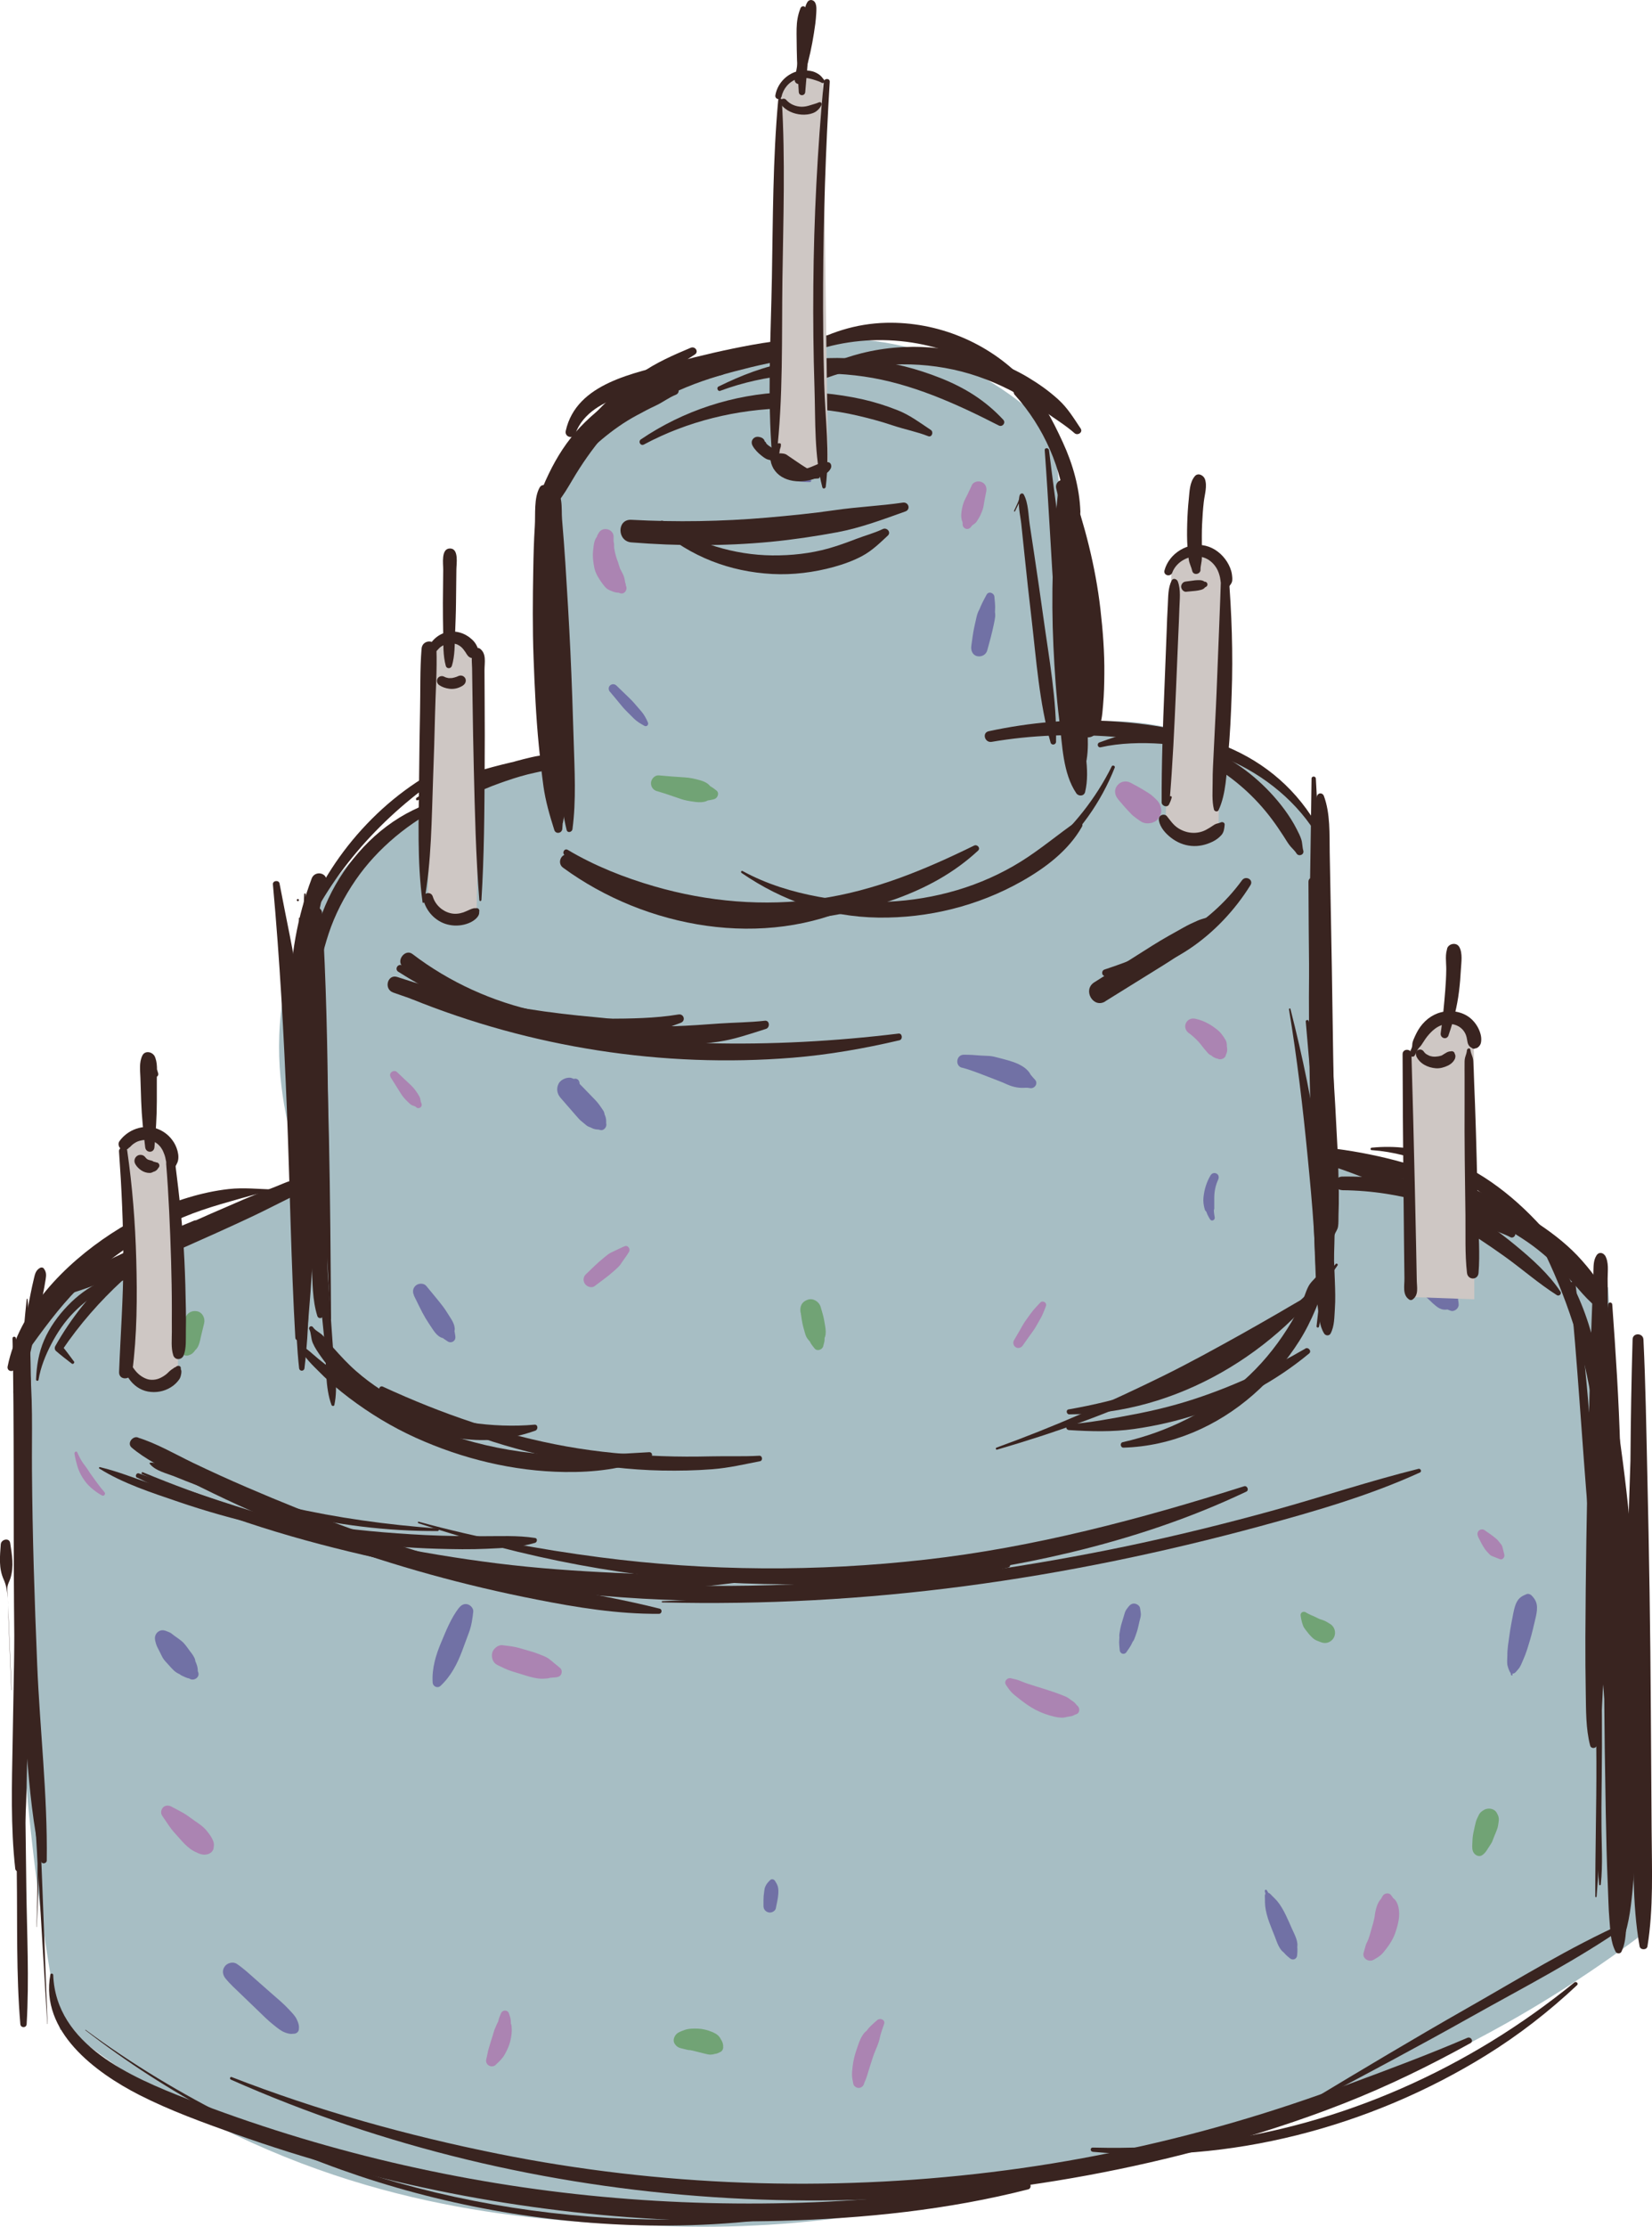 <?xml version="1.0" encoding="UTF-8"?> <svg xmlns="http://www.w3.org/2000/svg" viewBox="0 0 214.47 288.91"> <defs> <style>.d{fill:#7171a5;}.e{fill:#392420;}.f{fill:#71a375;}.g{fill:#cec7c4;}.h{fill:#a7bec4;stroke:#a7bec4;stroke-miterlimit:10;}.i{fill:#ab84b2;}</style> </defs> <g id="a"></g> <g id="b"> <g id="c"> <g> <g> <path class="h" d="M8.3,262.28h0c4.03,3.28,10.08,7.75,18,12,23.4,12.55,45.19,13.45,59,14,20.53,.82,34.95-2.56,59-8,26.27-5.94,39.34-12.13,45-15,10.36-5.25,18.42-10.78,24-15-1.67-27.67-3.33-55.33-5-83-5.57-4.61-13.88-10.25-25-14-4.3-1.45-8.35-2.39-12-3-.33-14.33-.67-28.67-1-43-1.77-2.41-5.57-6.89-12-10-7.82-3.79-15.02-3.35-18-3-1.33-12.67-2.67-25.33-4-38-3.51-3.54-8.78-7.65-16-10-14.79-4.81-27.69,1.04-32,3-2.62,1.19-7.94,3.67-13,9-1.82,1.92-3.13,3.7-4,5v36c-2.73,.36-6.64,1.14-11,3-2.66,1.13-12.95,5.68-19,16-9.17,15.65-1.86,33.05-1,35l-33,15c-1.33,2.67-2.67,5.33-4,8-1.39,20.24-1.21,43.14,2,68,.85,6.56,1.86,12.89,3,19"></path> <path class="e" d="M11.08,263.4c10.71,8.28,22.74,14.63,35.58,18.92s26.57,6.51,40.23,6.43c7.65-.05,15.27-.85,22.74-2.49,.16-.04,.09-.28-.07-.25-26.85,4.65-54.8,1.09-79.3-11.02-6.71-3.32-13.13-7.18-19.15-11.64-.02-.02-.05,.02-.03,.04h0Z"></path> <path class="e" d="M6.54,256.18c-1.37,7.38,5.82,12.7,11.56,15.63,3.97,2.02,8.21,3.55,12.4,5.05,4.55,1.62,9.15,3.07,13.81,4.35,18.53,5.1,37.94,7.46,57.15,6.92,10.77-.31,21.57-1.41,32.03-4.08,.47-.12,.39-.94-.12-.87-9.17,1.13-18.37,2.16-27.61,2.54-9.19,.37-18.42,.14-27.57-.71-18.42-1.71-36.67-5.99-53.91-12.7-7.25-2.82-17.03-7-17.37-16.07,0-.2-.33-.27-.37-.05h0Z"></path> <path class="e" d="M29.94,269.8c19.86,8.8,41.03,13.81,62.69,15.26,21.6,1.45,43.57-.75,64.45-6.46,5.87-1.6,11.68-3.46,17.34-5.68s11.11-4.87,16.48-7.84c.46-.25,.06-.88-.4-.69-5,2.15-10.15,4.07-15.25,5.96s-10.14,3.58-15.3,5.07c-10.23,2.96-20.71,5.12-31.28,6.4-21.25,2.59-43,1.84-63.99-2.38-11.79-2.37-23.4-5.6-34.61-9.96-.17-.07-.3,.22-.13,.3h0Z"></path> <path class="e" d="M141.86,279.18c17.69,1.63,36.01-3.21,51.06-12.52,4.25-2.63,8.17-5.68,11.82-9.1,.24-.22-.11-.54-.35-.35-13.64,11.13-30.22,18.57-47.73,20.74-4.9,.61-9.87,.8-14.8,.68-.35,0-.34,.51,0,.54h0Z"></path> <path class="e" d="M170.31,272.84c6.92-3.66,13.83-7.33,20.65-11.16s13.84-7.41,20.23-11.88c.24-.17,.04-.5-.22-.38-7.13,3.18-13.85,7.35-20.63,11.2-6.8,3.87-13.51,7.89-20.21,11.92-.19,.12-.02,.41,.18,.3h0Z"></path> <path class="e" d="M1.5,219.27l-.4-9.83-.1-2.41c-.01-.34-.08-.77-.04-1.11,.05-.44,.28-.77,.4-1.17,.47-1.56,.2-2.99-.04-4.56-.11-.73-1.17-.49-1.22,.17-.11,1.56-.29,3.09,.38,4.57s.54,3.27,.61,4.89l.38,9.46s.02,.02,.02,0h0Z"></path> <path class="e" d="M6.17,262.59c-.85-23.11-1.77-46.22-2.96-69.32-.34-6.54-.7-13.09-1.14-19.63-.02-.28-.45-.29-.44,0,.23,11.58,.1,23.16,.19,34.74s.2,23.16,.36,34.74c.09,6.48-.09,13.03,.46,19.49,.04,.52,.79,.53,.82,0,.34-5.81,.04-11.68-.04-17.49s-.13-11.5-.24-17.24c-.23-11.58-.39-23.16-.7-34.74-.17-6.5-.37-12.99-.42-19.49h-.44c.68,23.11,1.95,46.24,3.34,69.32l1.18,19.63s.02,.02,.02,0h0Z"></path> <path class="e" d="M4.77,250.01c.76-14.76,.19-29.59-2.22-44.18-.02-.13-.25-.1-.23,.03,1.95,14.63,2.93,29.39,2.42,44.15,0,.02,.02,.02,.02,0h0Z"></path> <path class="e" d="M2.43,179.06c.07,9.33,.24,18.66,.57,27.99s.91,18.66,1.45,27.99c.02,.36,.57,.36,.56,0-.22-9.33-.39-18.66-.81-27.99s-1-18.66-1.68-27.99c0-.06-.09-.06-.09,0h0Z"></path> <path class="e" d="M207.73,212.96l-.11,15.77c-.02,2.63-.04,5.26-.06,7.88s-.23,5.29,.05,7.88c.01,.14,.2,.14,.21,0,.29-2.59,.09-5.28,.09-7.88s-.01-5.26-.02-7.88l-.04-15.77c0-.08-.12-.08-.12,0h0Z"></path> <path class="e" d="M207.28,246.06c.81-10.32,.76-20.77,.6-31.11s-.7-20.57-1.5-30.82c-.46-5.83-1.09-11.65-1.83-17.45-.06-.48-.81-.49-.76,0,1.02,10.07,1.57,20.2,2.43,30.29s1.75,20.03,2.67,30.04c.26,2.82,.56,5.63,.86,8.44s.76,5.5,1.22,8.26c.05,.29,.51,.22,.51-.07-.04-2.5-.04-4.95-.23-7.45s-.36-4.97-.58-7.45c-.46-5.05-.93-10.1-1.4-15.14-.92-10.02-1.85-20.04-2.92-30.04-.6-5.62-1.34-11.25-1.8-16.88h-.76c2.1,20.56,3.4,41.18,3.46,61.86,.02,5.84-.16,11.69-.14,17.53,0,.11,.16,.1,.16,0h0Z"></path> <path class="e" d="M208.67,212.18c-.18-6.55-.35-13.09-.49-19.64l-.22-9.7-.11-4.97c-.04-1.64-.2-3.34-.05-4.97h-1.26c.11,2.48,.59,4.97,.94,7.43s.68,5.13,.97,7.69c.57,5.06,1.05,10.14,1.39,15.22,.67,10.09,.82,20.23,.52,30.33-.09,2.83-.23,5.66-.34,8.49s-.43,5.82-.12,8.72c.06,.59,.89,.78,1.08,.15,.72-2.41,.89-4.91,1.12-7.41s.4-5.17,.51-7.76c.22-5.09,.33-10.2,.24-15.29-.17-10.27-.83-20.57-2.16-30.76-.37-2.82-.77-5.63-1.21-8.43s-.82-5.79-1.69-8.55c-.25-.79-1.35-.45-1.22,.34,.29,1.72,.22,3.56,.3,5.3l.22,4.72,.46,9.7c.31,6.46,.59,12.93,.86,19.39,0,.17,.26,.17,.26,0h0Z"></path> <path class="e" d="M210.48,247.64c.91-19.12,1.44-38.25,2.2-57.38,.22-5.48,.29-10.99,.68-16.46h-1.41c-.6,20.53-.16,41.13,.08,61.67,.07,5.64-.17,11.48,.83,17.05,.09,.5,.94,.51,1.02,0,.8-4.94,.57-10.07,.54-15.06l-.1-15.42c-.06-10.28-.22-20.56-.46-30.83-.13-5.8-.22-11.61-.5-17.41-.04-.9-1.42-.92-1.41,0,.06,9.55-.45,19.14-.68,28.69-.23,9.56-.5,19.13-.77,28.69-.16,5.49-.32,10.97-.42,16.46,0,.26,.39,.26,.4,0h0Z"></path> <path class="e" d="M2.6,180.71c.83-2.77,1.44-5.57,2.04-8.4l.9-4.23c.15-.71,.28-1.42,.39-2.13,.09-.54,.09-.94-.26-1.39-.11-.14-.34-.14-.48-.06-.54,.3-.65,.79-.78,1.35-.17,.7-.32,1.4-.46,2.11l-.82,4.25c-.54,2.78-1.06,5.56-1.37,8.38-.05,.49,.7,.55,.83,.11h0Z"></path> <path class="e" d="M5,179.04c.26-1.64,.92-3.25,1.69-4.72s1.72-2.87,2.91-4.07c2.33-2.36,5.42-4.13,8.68-4.78,.28-.06,.22-.52-.07-.51-3.64,.21-6.93,1.83-9.44,4.46-1.24,1.29-2.33,2.81-3.04,4.45s-.98,3.34-1.05,5.12c0,.18,.29,.23,.32,.04h0Z"></path> <path class="e" d="M9.6,176.64c-.52-.71-1.05-1.42-1.61-2.1l.08,.63c4.52-6.69,10.56-12.01,17.4-16.26,.28-.17,.1-.69-.23-.56-1.92,.77-3.8,1.6-5.51,2.77s-3.31,2.41-4.81,3.79c-3.06,2.83-5.7,6.1-7.74,9.73-.11,.19-.09,.48,.08,.63,.66,.58,1.36,1.11,2.06,1.65,.17,.13,.41-.12,.29-.29h0Z"></path> <path class="e" d="M19.43,189.9c.71,.94,2.29,1.27,3.36,1.71,1.56,.64,3.13,1.24,4.72,1.8,3.17,1.12,6.4,2.08,9.67,2.87,6.43,1.56,13.02,2.39,19.63,2.36,.21,0,.21-.31,0-.33-6.53-.48-13.03-1.37-19.41-2.83-3.06-.7-6.08-1.55-9.05-2.54-1.52-.51-3.03-1.05-4.53-1.63-.71-.28-1.42-.56-2.13-.85s-1.39-.76-2.19-.69c-.05,0-.11,.07-.07,.12h0Z"></path> <path class="e" d="M12.91,190.54c3.09,1.94,6.77,3.12,10.2,4.29,3.62,1.24,7.29,2.27,11.02,3.12,7.42,1.7,15.04,2.77,22.66,2.99,2.13,.06,4.28,.1,6.41,0s4.23-.16,6.27-.77c.28-.09,.34-.58,0-.63-2.29-.36-4.64-.22-6.95-.23-2.45,0-4.89-.03-7.33-.15-4.81-.24-9.61-.67-14.37-1.43s-9.3-1.8-13.88-3.02c-2.36-.63-4.7-1.33-7.02-2.1s-4.58-1.7-6.94-2.26c-.12-.03-.18,.13-.08,.19h0Z"></path> <path class="e" d="M17.79,191.7c9.23,4.6,19.28,7.69,29.3,10.02,10.18,2.37,20.6,3.89,31.05,4.29,2.92,.11,5.84,.17,8.76,.09s5.73-.37,8.62-.76c.41-.06,.28-.68-.09-.69-10.29-.41-20.59-.53-30.84-1.81s-20.15-3.34-29.96-6.21c-5.59-1.64-11.09-3.59-16.61-5.47-.32-.11-.54,.4-.23,.56h0Z"></path> <path class="e" d="M18.44,191.25c6.77,3.08,13.62,5.88,20.71,8.12s14.52,4.06,21.95,5.4c14.79,2.67,29.87,3.55,44.86,2.5,8.44-.59,16.73-1.87,24.94-3.9,.43-.11,.24-.72-.18-.66-14.68,2.31-29.6,3.47-44.46,2.91-14.86-.56-29.6-2.87-43.97-6.7-8.05-2.14-16.06-4.72-23.75-7.91-.13-.06-.23,.18-.1,.24h0Z"></path> <path class="e" d="M54.31,197.62c13.69,4.56,27.77,7.25,42.2,7.81,14.21,.55,28.57-.69,42.41-4,7.89-1.89,15.56-4.42,22.89-7.91,.38-.18,.11-.81-.29-.69-13.51,4.27-27.27,7.93-41.38,9.52-14.06,1.59-28.26,1.52-42.3-.31-7.9-1.03-15.8-2.5-23.48-4.61-.12-.03-.16,.14-.05,.18h0Z"></path> <path class="e" d="M85.98,207.9c13.16,.32,26.21-.39,39.27-2.11,12.92-1.7,25.74-4.36,38.32-7.77,7.02-1.91,14.15-3.95,20.78-6.98,.27-.13,.08-.54-.2-.47-6.29,1.56-12.45,3.62-18.69,5.35-6.25,1.73-12.55,3.28-18.9,4.62-12.8,2.69-25.74,4.48-38.76,5.71-7.25,.68-14.53,1.22-21.81,1.49-.11,0-.11,.16,0,.16h0Z"></path> <path class="e" d="M42.27,173.51c-1.04-15-2.07-30-3.77-44.94-.02-.2-.34-.21-.33,0,.86,15.02,2.39,29.98,3.91,44.94,.01,.12,.2,.12,.19,0h0Z"></path> <path class="e" d="M38.8,119.13c.55,10.6,1.16,21.2,1.83,31.79,.33,5.3,.67,10.6,1.03,15.9l.54,7.95c.16,2.4,0,5.22,.83,7.5,.06,.17,.34,.21,.38,0,.51-2.36-.03-5.11-.19-7.5l-.56-7.95c-.37-5.3-.77-10.6-1.16-15.9-.79-10.6-1.64-21.2-2.55-31.79,0-.09-.15-.09-.14,0h0Z"></path> <path class="e" d="M42.98,171.17c-.11-15.77-.21-31.57-1.24-47.31-.01-.22-.35-.23-.35,0-.12,15.77,.69,31.56,1.49,47.31,0,.06,.09,.06,.09,0h0Z"></path> <path class="e" d="M39.49,116c-.46,10.25-.72,20.49-.88,30.75-.08,5.08-.2,10.17-.23,15.25s-.11,10.33,.45,15.5c.05,.45,.65,.45,.7,0,.62-5.16,.61-10.31,.65-15.5s-.01-10.17-.03-15.25c-.03-10.25-.15-20.5-.47-30.75,0-.12-.18-.12-.19,0h0Z"></path> <path class="e" d="M39.48,176.69c.87-8.08,1.47-16.17,1.29-24.3s-.8-16.16-1.95-24.17c-.66-4.58-1.68-9.06-2.53-13.6-.09-.48-.91-.38-.86,.12,.89,9.77,1.43,19.57,1.82,29.37,.39,9.82,.53,19.64,1.09,29.45,.03,.45,.67,.45,.7,0,1.35-19.58-.53-39.36-2.74-58.82l-.86,.12c1.08,5.16,1.68,10.49,2.29,15.72s1.06,10.16,1.36,15.26c.61,10.24,.76,20.62,.13,30.86-.01,.17,.24,.16,.26,0h0Z"></path> <path class="e" d="M41.15,128.61c.11-2.49,.74-5.12,1.52-7.49s2.01-4.78,3.49-6.93c2.85-4.15,7.07-7.61,11.6-9.78,.41-.2,.12-.84-.31-.73-5.4,1.44-9.67,4.83-12.82,9.41-1.51,2.2-2.67,4.69-3.43,7.25-.39,1.31-.63,2.66-.78,4.01-.17,1.49-.04,2.77,.09,4.25,.03,.4,.61,.41,.63,0h0Z"></path> <path class="e" d="M39.98,120.21c4.14-8.54,11.19-15.77,19.22-20.75,.42-.26,.05-.85-.38-.65-4.55,2.17-8.43,5.05-11.83,8.78s-5.81,7.8-7.71,12.32c-.17,.4,.52,.69,.71,.3h0Z"></path> <path class="e" d="M38.67,116.92c.18,0,.18-.28,0-.28s-.18,.28,0,.28h0Z"></path> <path class="e" d="M171.24,172.13c1.04-5.25,1.67-10.5,1.69-15.87s-.59-10.6-1.59-15.9c-.06-.29-.57-.23-.53,.07,.67,5.2,.94,10.58,.96,15.82s-.21,10.6-.85,15.83c-.02,.18,.29,.22,.32,.04h0Z"></path> <path class="e" d="M167.34,130.94c1.05,6.35,1.81,12.78,2.43,19.19,.3,3.07,.59,6.13,.79,9.21s.2,6.3,.7,9.41c.11,.71,1.27,.54,1.25-.17-.34-12.06-.18-24.22-2.6-36.1-.04-.22-.41-.17-.39,.05,.97,11.99,2.58,24.01,1.72,36.05h1.27c.33-3.22,0-6.5-.27-9.72s-.53-6.13-.95-9.17c-.88-6.36-2.17-12.57-3.76-18.79-.03-.12-.2-.07-.18,.05h0Z"></path> <path class="e" d="M169.87,114.41c.04,7.79,.07,15.57,.36,23.36,.14,3.81,.32,7.62,.52,11.43,.1,1.99,.26,3.98,.43,5.96,.08,.94,.2,1.86,.34,2.79,.06,.4,.09,.82,.18,1.21,.12,.52,.39,.73,.63,1.22,.21,.41,.76,.24,.9-.12,.17-.46,.4-.67,.48-1.12s.04-1.02,.06-1.49c.04-1,.05-1.99,.04-2.98-.03-1.82-.07-3.64-.16-5.47-.19-3.9-.41-7.79-.66-11.68-.5-7.72-1.25-15.41-2-23.11-.07-.71-1.13-.74-1.12,0h0Z"></path> <path class="e" d="M173.18,163.3c.34-10.06-.03-20.15-.16-30.21-.06-4.99-.16-9.99-.25-14.98l-.14-7.49c-.04-2.41,.09-5.07-.76-7.36-.16-.42-.73-.45-.88,0-.74,2.24-.54,4.79-.49,7.11l.14,7.49c.1,5.08,.19,10.15,.32,15.23,.25,10.06,.27,20.17,.98,30.21,.06,.79,1.22,.81,1.24,0h0Z"></path> <path class="e" d="M170.27,101.01c-.1,8.62-.3,17.24-.3,25.87,0,4.31,.05,8.63,.21,12.93s.32,8.39,1.02,12.54c.08,.46,.69,.28,.74-.1,.55-4.29,.53-8.61,.51-12.93s-.14-8.46-.31-12.68c-.34-8.55-.87-17.08-1.31-25.62-.02-.36-.56-.36-.56,0h0Z"></path> <path class="e" d="M170,114.4c.09,4.98-.07,9.98-.07,14.97s.07,9.81,.2,14.72,.26,9.81,.44,14.72c.09,2.49,.16,4.99,.27,7.48,.05,1.1,.11,2.21,.24,3.3s.21,2.45,.83,3.43c.18,.29,.65,.33,.83,0,.52-.98,.48-2.15,.56-3.24,.08-1.16,.04-2.34,0-3.49-.09-2.49-.2-4.99-.31-7.48-.2-4.91-.45-9.81-.69-14.72s-.56-9.82-.93-14.72-.93-9.98-1.22-14.97c0-.09-.14-.09-.14,0h0Z"></path> <path class="e" d="M128.74,96.25c5.2-.89,10.48-1.06,15.73-.67,2.58,.19,5.11,.61,7.65,1.07,1.28,.23,2.54,.5,3.8,.81,1.35,.33,2.71,.46,4.06,.74,.44,.09,.78-.55,.33-.77-1.15-.57-2.24-1.21-3.46-1.61-1.3-.43-2.64-.76-3.97-1.08-2.67-.63-5.45-.95-8.18-1.14-5.47-.38-10.98,.12-16.34,1.27-.91,.2-.51,1.53,.38,1.38h0Z"></path> <path class="e" d="M152.02,96.92c3.5,1.07,6.7,2.96,9.44,5.38,1.35,1.2,2.59,2.55,3.67,4,.52,.69,1.01,1.42,1.48,2.14,.25,.38,.48,.78,.74,1.14,.3,.42,.69,.7,.97,1.15s1.03,.17,.88-.37c-.14-.48-.11-.98-.26-1.45s-.38-.91-.6-1.34c-.45-.89-.98-1.71-1.57-2.52-1.16-1.57-2.5-2.99-3.99-4.25-3-2.53-6.58-4.29-10.4-5.18-.84-.19-1.18,1.04-.36,1.29h0Z"></path> <path class="e" d="M171.26,107.57c-2.72-4.95-6.91-8.61-12.13-10.74-2.53-1.04-5.27-1.72-8.01-1.88-1.34-.08-2.7-.04-4.03,.13-1.56,.2-2.88,.72-4.35,1.24-.39,.14-.24,.73,.17,.63,2.46-.56,5.33-.63,7.85-.45s5.17,.7,7.63,1.63c4.91,1.85,9.48,5.32,12.31,9.76,.22,.34,.74,.04,.55-.32h0Z"></path> <path class="e" d="M40.16,172.46c.26,.55,.18,1.16,.45,1.79s.69,1.23,1.09,1.8c.86,1.22,1.89,2.33,2.98,3.35,2.18,2.04,4.68,3.71,7.4,4.95s5.57,2.1,8.54,2.39c3.13,.3,5.92-.09,8.87-1.12,.4-.14,.37-.83-.11-.78-2.68,.25-5.63,.12-8.29-.27s-5.48-1.13-8.01-2.28-4.82-2.62-6.87-4.42c-1.06-.93-2.01-1.96-2.95-3.02-.46-.52-.87-1.1-1.36-1.59-.41-.41-.97-.62-1.26-1.06-.2-.3-.64-.04-.49,.28h0Z"></path> <path class="e" d="M38.9,174.76c.49,1.28,1.72,2.4,2.67,3.35,1.17,1.18,2.42,2.24,3.74,3.24,2.68,2.03,5.58,3.79,8.65,5.18,6.06,2.74,12.69,4.36,19.35,4.45,3.79,.05,7.54-.37,11.07-1.79,.38-.15,.38-.81-.11-.78-4.03,.21-8.07,.57-12.11,.36s-8.15-.88-12.09-2.07-7.72-2.89-11.24-5c-1.75-1.04-3.38-2.22-5.01-3.44-.87-.65-1.71-1.33-2.56-2.02-.69-.56-1.36-1.27-2.18-1.65-.1-.05-.25,.03-.21,.16h0Z"></path> <path class="e" d="M49.39,180.42c7.32,4.5,15.52,7.39,23.94,8.98,4.15,.78,8.38,1.31,12.6,1.39,2.19,.04,4.37,0,6.55-.17s4.12-.64,6.19-1.04c.4-.08,.31-.74-.1-.71-2.1,.12-4.21,.03-6.31,.08s-4.22,.05-6.33-.03c-4.15-.15-8.26-.52-12.35-1.25-8.28-1.48-16.26-4.25-23.89-7.77-.35-.16-.65,.32-.31,.53h0Z"></path> <path class="e" d="M171.25,164.9c-.27,.88-.71,1.02-1.18,1.67-.41,.56-.65,1.48-.93,2.11-.58,1.3-1.27,2.56-2.04,3.76-1.59,2.5-3.48,4.77-5.7,6.73-4.44,3.93-9.86,6.64-15.64,7.94-.4,.09-.31,.72,.1,.71,6.23-.17,12.16-2.77,16.83-6.86,2.31-2.02,4.35-4.38,5.99-6.98,.83-1.31,1.52-2.7,2.12-4.13,.31-.74,.6-1.48,.79-2.26,.22-.89-.16-1.66,.03-2.59,.05-.24-.29-.33-.36-.1h0Z"></path> <path class="e" d="M169.47,174.97c-4.66,2.71-9.62,5-14.76,6.65-2.47,.79-5,1.41-7.55,1.89-2.75,.53-5.58,1.06-8.37,1.28-.48,.04-.49,.72,0,.75,2.86,.18,5.6,.26,8.44-.14s5.54-1.03,8.22-1.9c5.32-1.71,10.21-4.34,14.51-7.9,.36-.3-.1-.87-.5-.64h0Z"></path> <path class="e" d="M129.44,188.08c7.51-2.18,14.75-4.77,21.84-8.1,3.56-1.67,7.1-3.44,10.52-5.39,1.71-.98,3.4-2,5.05-3.07,1.54-1,3.19-1.98,4.43-3.35,.17-.19,0-.54-.26-.45-1.75,.59-3.31,1.64-4.9,2.55s-3.28,1.89-4.93,2.81c-3.38,1.88-6.75,3.74-10.22,5.45-7,3.44-14.25,6.63-21.59,9.28-.17,.06-.1,.32,.07,.27h0Z"></path> <path class="e" d="M173.4,164c-4.38,5.08-9.75,9.4-15.67,12.55s-12.46,5.17-19.01,6.31c-.37,.06-.27,.64,.09,.64,13.82,0,27.18-7.98,34.84-19.33,.1-.14-.13-.32-.24-.18h0Z"></path> <path class="e" d="M174.26,154.42c3.83,.03,7.6,.63,11.26,1.73,1.82,.55,3.58,1.23,5.31,2.02,.81,.37,1.6,.8,2.42,1.16,.94,.41,1.95,.72,2.85,1.19,.38,.2,.85-.33,.48-.63-.78-.64-1.44-1.36-2.27-1.95s-1.65-1.02-2.52-1.45c-1.79-.89-3.67-1.6-5.58-2.19-3.86-1.19-7.93-1.71-11.97-1.65-1.13,.02-1.13,1.75,0,1.76h0Z"></path> <path class="e" d="M173.23,150.78c5.62,.92,11.12,2.61,16.27,5.04,2.53,1.19,4.96,2.56,7.31,4.07s4.65,3.34,7.21,4.54c.37,.17,.88-.2,.61-.61-1.56-2.38-3.97-4.12-6.31-5.69-2.49-1.66-5.17-3.07-7.9-4.3-5.4-2.44-11.09-4.01-16.96-4.78-.97-.13-1.21,1.57-.23,1.73h0Z"></path> <path class="e" d="M188.44,156.24c-.7-.51-.97-.96-1.36-1.66l-1.02,1.33c4.37,.88,8.56,2.7,12.23,5.22,1.82,1.25,3.42,2.73,4.97,4.3,.77,.78,1.48,1.62,2.21,2.44,.78,.87,1.58,1.58,2.46,2.35,.39,.34,.97,.01,.86-.5-.25-1.22-.55-2.2-1.2-3.27s-1.41-1.99-2.21-2.9c-1.6-1.82-3.55-3.37-5.56-4.71-4.06-2.71-8.67-4.29-13.52-4.71-1.16-.1-1.16,1.72,0,1.81,.79,.07,1.29,.16,1.99,.56,.17,.1,.31-.15,.15-.26h0Z"></path> <path class="e" d="M200.64,162.75c3.18,6.64,5.36,13.72,6.29,21.03,.07,.57,.89,.6,.91,0,.32-7.63-1.9-15.3-6.37-21.52-.36-.5-1.1-.08-.83,.49h0Z"></path> <path class="e" d="M39.62,153.25c-.66-.05-1.2-.27-1.84-.07-.7,.21-1.38,.54-2.06,.8-1.4,.54-2.8,1.09-4.18,1.68-2.81,1.2-5.6,2.43-8.39,3.68-5.51,2.48-11.21,4.9-16.31,8.16-.46,.29-.17,1.05,.38,.9,5.76-1.6,11.33-4.2,16.79-6.61,2.71-1.2,5.42-2.41,8.11-3.67,1.42-.66,2.81-1.35,4.21-2.06,.66-.33,1.33-.65,1.98-1,.75-.4,.89-.86,1.42-1.54,.08-.11,.03-.25-.11-.26h0Z"></path> <path class="e" d="M35.51,154.32c-1.96-.04-3.85-.27-5.82-.05-1.78,.2-3.52,.58-5.24,1.1-3.56,1.07-6.93,2.66-10.04,4.7-6.02,3.95-11.95,9.95-13.42,17.22-.11,.55,.56,.81,.88,.37,2.1-2.85,4.11-5.82,6.43-8.51s4.82-4.92,7.62-6.88,5.9-3.62,9.11-4.84c1.6-.6,3.24-1.1,4.88-1.56,1.8-.5,3.75-1.15,5.61-1.32,.15-.01,.15-.23,0-.23h0Z"></path> <path class="e" d="M71.75,63.17c-.04,7.31-.09,14.62-.07,21.93,.01,3.65,0,7.31,.04,10.96s-.16,7.15,.59,10.58c.08,.39,.71,.4,.79,0,.67-3.44,.38-7.08,.35-10.58s-.15-7.31-.22-10.96c-.15-7.31-.37-14.62-.59-21.93-.02-.57-.89-.58-.89,0h0Z"></path> <path class="e" d="M51.03,128.77c5.62,2.02,11.38,3.56,17.28,4.51,2.82,.45,5.65,.81,8.5,.97,1.49,.09,2.97,.11,4.46,.09,1.6-.02,3.12-.29,4.71-.45,.66-.07,.67-.98,0-1.03-2.89-.22-5.8-.63-8.7-.89s-5.88-.6-8.79-1.07c-5.73-.93-11.39-2.31-16.9-4.14-1.28-.43-1.81,1.56-.55,2.01h0Z"></path> <path class="e" d="M52.27,125.4c4.94,4.2,10.76,7.09,17.1,8.48,3.1,.68,6.26,.99,9.44,.89,1.57-.05,3.12-.22,4.66-.52,1.74-.34,3.26-.94,4.91-1.55,.68-.25,.41-1.2-.3-1.08-2.99,.5-6.23,.54-9.27,.55s-5.99-.3-8.91-.92c-5.9-1.25-11.56-3.81-16.36-7.48-.94-.71-2.16,.87-1.26,1.64h0Z"></path> <path class="e" d="M51.71,126.08c7.07,4.49,14.86,7.43,23.13,8.77,4.03,.65,8.13,.94,12.21,.84,2.08-.05,4.19-.23,6.26-.54s4.07-1.01,6.13-1.66c.55-.17,.49-1.13-.14-1.06-1.93,.22-3.93,.23-5.88,.36s-3.95,.3-5.94,.35c-4.08,.11-8.15-.1-12.2-.67-7.97-1.13-15.89-3.62-23.08-7.22-.55-.28-1.01,.5-.49,.83h0Z"></path> <path class="e" d="M53.32,129.57c15.61,6.34,32.76,9.02,49.58,7.66,4.68-.38,9.29-1.19,13.86-2.26,.48-.11,.39-.94-.12-.87-16.43,1.99-33.3,1.84-49.54-1.56-4.58-.96-9.19-1.99-13.68-3.33-.24-.07-.32,.27-.1,.36h0Z"></path> <path class="e" d="M143.49,129.91l7.65-4.75c1.26-.78,2.47-1.63,3.68-2.48,.61-.43,1.2-.87,1.76-1.36s1.04-1.14,1.62-1.63c.55-.47-.15-1.16-.71-.92-.64,.28-1.35,.39-2,.67s-1.26,.57-1.86,.91c-1.33,.74-2.67,1.48-3.96,2.29l-7.61,4.81c-1.55,.98-.13,3.44,1.44,2.47h0Z"></path> <path class="e" d="M161.25,114.2c-4.37,6.01-10.96,9.33-17.86,11.59-.45,.15-.39,.85,.12,.85,7.83,0,14.85-5.39,18.83-11.8,.44-.71-.62-1.28-1.09-.64h0Z"></path> <path class="e" d="M131.76,66.36c.31-.61,.59-1.37,1.09-1.85l-.47-.27c-.3,1.17,.08,2.57,.21,3.76l.41,3.93c.29,2.79,.59,5.57,.92,8.35,.62,5.36,1,10.87,2.47,16.06,.11,.4,.7,.31,.71-.1,.11-5.4-.91-10.83-1.65-16.17-.37-2.69-.77-5.38-1.17-8.07l-.59-3.91c-.19-1.24-.17-2.82-.78-3.93-.14-.26-.51-.12-.53,.14-.05,.68-.47,1.36-.73,1.97-.04,.08,.08,.15,.12,.07h0Z"></path> <path class="e" d="M137.34,63.97c-.67,6.61-.89,13.23-.58,19.87,.15,3.23,.37,6.45,.77,9.66s.44,6.8,2.2,9.42c.28,.42,1,.4,1.14-.15,.72-2.95-.25-6.28-.6-9.28-.39-3.3-.76-6.59-1-9.9-.48-6.52-.67-13.09-.54-19.63,.02-.91-1.3-.87-1.38,0h0Z"></path> <path class="e" d="M139.07,70.27c.08-.63,.11-1.28,.29-1.89l-.56-.56-.11,.04c-.38,.16-.69,.45-.68,.9,.06,5.41,.12,10.82,.24,16.23,.06,2.66,.12,5.33,.22,7.99,.1,2.52-.06,5.22,1.09,7.52,.24,.47,.84,.26,1.01-.13,.99-2.38,.6-5.11,.52-7.64-.08-2.66-.22-5.33-.34-7.99-.25-5.33-.57-10.65-.89-15.98-.03-.42-.27-.77-.68-.9l-.14-.04c-.37-.11-.61,.24-.56,.56,.09,.61,.04,1.27,.03,1.89,0,.37,.52,.35,.56,0h0Z"></path> <path class="e" d="M137.13,63.41c1.31,5.15,2,10.53,2.37,15.83,.18,2.58,.21,5.15,.17,7.73-.02,1.33-.05,2.66-.1,3.99s-.31,2.8,.35,4c.41,.75,1.67,1,2.25,.29,.87-1.07,.92-2.47,1.04-3.82s.15-2.66,.16-3.98c.03-2.81-.19-5.64-.51-8.43-.64-5.56-2.03-10.84-3.85-16.12-.4-1.17-2.19-.71-1.88,.52h0Z"></path> <path class="e" d="M135.63,58.42c.51,6.91,.83,13.83,1.31,20.74,.24,3.38,.54,6.75,.82,10.12,.14,1.73,.29,3.46,.49,5.19s.68,3.36,1.11,5.09c.16,.65,1.1,.48,1.13-.15,.08-1.77,.25-3.4,.1-5.19s-.33-3.46-.53-5.19c-.38-3.37-.74-6.75-1.16-10.12-.86-6.84-1.88-13.65-2.71-20.49-.04-.35-.59-.37-.56,0h0Z"></path> <path class="e" d="M71.37,65.81c1.56-3.41,3.9-6.41,6.78-8.82,1.41-1.18,2.9-2.24,4.53-3.11,.81-.44,1.62-.87,2.46-1.26,.89-.41,1.68-1.04,2.59-1.4,.65-.26,.4-1.14-.29-1.04-1.01,.15-2.03,.11-3.01,.44s-1.92,.71-2.81,1.2c-1.78,.96-3.48,2.13-4.98,3.49-2.99,2.72-5.25,6.13-6.69,9.9-.31,.81,1.05,1.39,1.41,.6h0Z"></path> <path class="e" d="M73.17,61.52c3.92-4.28,8.74-7.88,13.96-10.4,2.62-1.27,5.37-2.18,8.18-2.92s5.87-1.47,8.79-1.73c.54-.05,.55-.81,0-.84-3.15-.2-6.05-.17-9.16,.51s-5.92,1.78-8.67,3.13c-5.56,2.72-10.26,6.64-13.87,11.66-.33,.45,.4,1.01,.77,.6h0Z"></path> <path class="e" d="M83.6,57.67c5.66-3.03,12.05-4.57,18.46-4.7,3.11-.06,6.22,.24,9.26,.95,1.56,.36,3.11,.78,4.63,1.29s3.08,.8,4.55,1.38c.49,.19,.74-.55,.34-.81-1.43-.95-2.73-1.94-4.34-2.57-1.5-.59-3.02-1.07-4.59-1.42-3.29-.72-6.69-1.04-10.05-.9-6.67,.27-13.13,2.38-18.65,6.11-.41,.28-.05,.91,.39,.67h0Z"></path> <path class="e" d="M93.52,50.7c5.79-2.16,12.52-2.73,18.63-1.85s11.92,3.49,17.51,6.35c.48,.25,.96-.35,.58-.75-2.32-2.49-4.95-4.13-8.11-5.39s-6.37-2.06-9.69-2.41-6.64-.25-9.92,.31-6.29,1.74-9.24,3.19c-.31,.15-.09,.68,.23,.56h0Z"></path> <path class="e" d="M106.18,49.47c5.51-2.3,11.75-2.78,17.58-1.52,2.92,.63,5.63,1.71,8.25,3.13,1.3,.7,2.51,1.5,3.7,2.36s2.65,1.75,3.79,2.76c.41,.36,1.13-.11,.79-.61-.91-1.36-1.67-2.64-2.9-3.76s-2.56-2.05-3.94-2.88c-2.75-1.64-5.91-2.74-9.04-3.37-6.39-1.28-12.99-.46-18.74,2.66-.65,.35-.2,1.52,.51,1.22h0Z"></path> <path class="e" d="M131.78,51.27c3.73,4.15,6.11,9.55,6.59,15.11,.1,1.2,1.94,1.23,1.89,0-.11-3.09-.98-6.17-2.27-8.97-1.38-3-2.82-5.76-5.12-8.17-4.59-4.82-11.17-7.52-17.83-7.36-3.96,.1-7.53,1.28-10.93,3.26-.43,.25-.14,1.04,.35,.84,7.27-2.95,16.27-2.37,22.98,1.68,3.19,1.92,5.88,4.68,7.9,7.8,2.13,3.28,2.86,7.06,3.02,10.92h1.89c-.62-6.11-3.22-11.66-7.62-15.97-.56-.55-1.38,.28-.86,.86h0Z"></path> <path class="e" d="M81.96,70.37c6.01,.48,12.06,.5,18.06-.07,2.9-.28,5.79-.71,8.65-1.24,3.09-.58,5.91-1.65,8.86-2.7,.74-.26,.43-1.26-.32-1.15-2.94,.43-5.9,.55-8.84,.98s-5.87,.71-8.82,.97c-5.84,.5-11.73,.6-17.59,.28-1.89-.1-1.86,2.78,0,2.93h0Z"></path> <path class="e" d="M85.49,68.61c4.22,3.62,9.21,5.56,14.76,5.86,2.67,.14,5.41-.2,7.99-.91,1.26-.35,2.56-.81,3.72-1.44,1.25-.67,2.27-1.67,3.3-2.63,.47-.44-.13-1.1-.65-.85-1.16,.55-2.37,.86-3.56,1.32s-2.29,.85-3.47,1.19c-2.39,.67-4.85,.93-7.32,.91-4.89-.05-10.02-1.57-14.02-4.4-.56-.4-1.26,.51-.74,.96h0Z"></path> <path class="e" d="M73.09,112.57c10.74,7.87,26.14,10.66,38.38,4.74,.43-.21,.12-.86-.32-.75-12.67,3.14-26.22,2.03-37.16-5.53-.95-.66-1.81,.87-.9,1.54h0Z"></path> <path class="e" d="M73.33,110.96c3.05,2.19,6.18,4.05,9.69,5.41s7.14,2.21,10.85,2.68c7.49,.96,15.3,.15,22.4-2.41,3.99-1.44,7.59-3.39,10.7-6.27,.37-.34-.1-.86-.51-.66-6.43,3.15-12.98,5.87-20.11,6.9s-14.47,.39-21.38-1.61c-3.88-1.12-7.78-2.66-11.25-4.73-.45-.27-.81,.39-.4,.69h0Z"></path> <path class="e" d="M96.26,113.25c5.31,3.65,11.29,5.71,17.77,5.8s12.94-1.51,18.58-4.69c3.07-1.73,6.08-3.98,7.85-7.09,.24-.41-.26-.99-.69-.69-2.45,1.7-4.71,3.63-7.25,5.21s-5.37,2.84-8.28,3.7c-5.84,1.73-11.94,1.97-17.92,.87-3.44-.63-6.83-1.66-9.91-3.35-.16-.09-.29,.14-.14,.24h0Z"></path> <path class="e" d="M144.33,99.43c-4.09,8.27-11.85,14.91-20.66,17.64-.32,.1-.19,.57,.14,.5,9.53-2.19,17.31-8.89,20.91-17.98,.09-.22-.28-.38-.39-.16h0Z"></path> <path class="e" d="M57.67,105.19c2.24-1.45,4.62-2.66,7.13-3.55,1.22-.44,2.45-.85,3.71-1.17s2.66-.51,3.9-1.03c.7-.29,.73-1.55-.2-1.47-3.22,.28-6.29,.98-9.39,1.86s-6.11,1.91-8.74,3.68c-.15,.1-.06,.4,.14,.32,2.86-1.18,5.64-2.47,8.63-3.3s6.25-1.07,9.37-1.07v-1.5c-1.4-.17-2.88,.19-4.24,.53s-2.6,.72-3.85,1.22c-2.59,1.04-5.04,2.35-7.33,3.95-.92,.64-.07,2.14,.89,1.52h0Z"></path> <path class="e" d="M71.42,63.16c-1.36,.91-.83,2.82-.8,4.24,.04,1.9,.09,3.8,.18,5.7,.17,3.89,.34,7.77,.58,11.65s.5,7.6,.8,11.41,.47,7.78,1.38,11.51c.11,.46,.71,.3,.76-.1,.5-3.75,.27-7.64,.16-11.41s-.25-7.77-.43-11.65-.41-7.6-.65-11.41c-.12-1.9-.27-3.8-.43-5.7-.12-1.4,.23-3.48-1.22-4.24-.1-.05-.22-.06-.32,0h0Z"></path> <path class="e" d="M70.93,65.19c.04-.38,.04-.94,.27-1.27,.5-.68-.72-1.43-1.14-.67-.77,1.36-.53,3.5-.63,5.03-.12,1.9-.17,3.79-.2,5.69-.07,3.79-.1,7.59,.04,11.38s.31,7.59,.68,11.36c.17,1.76,.36,3.53,.6,5.28,.28,1.99,.81,3.78,1.41,5.69,.18,.58,.99,.45,1.04-.14,.14-1.91,.29-3.73,.17-5.66s-.25-3.78-.37-5.67c-.23-3.71-.52-7.4-.68-11.11s-.36-7.42-.44-11.13c-.04-1.81-.05-3.63-.1-5.44-.04-1.62,.32-3.8-.39-5.28l-1.04,.8c.29,.25,.41,.82,.54,1.16,.05,.13,.21,.1,.23-.03h0Z"></path> <path class="e" d="M71.25,66.55c.28-.48,.83-.92,1.17-1.37s.68-.94,.99-1.42c.63-.99,1.19-2.02,1.83-3,1.26-1.96,2.7-3.82,4.25-5.57s3.24-3.39,5.05-4.88,3.6-3.05,5.65-4.3c.58-.36,.07-1.14-.52-.89-2.23,.94-4.56,1.95-6.53,3.36s-3.93,3.09-5.65,4.92-3.18,3.76-4.47,5.86c-.64,1.04-1.25,2.11-1.74,3.24-.24,.57-.46,1.19-.59,1.8s-.06,1.31-.21,1.91c-.12,.47,.54,.77,.79,.33h0Z"></path> <path class="e" d="M71.21,63.49c4.88-8.16,13.54-12.72,22.51-14.85,.55-.13,.37-.87-.12-.92-4.98-.48-10.04,1.22-14.09,4.11-1.99,1.41-3.87,3.05-5.39,4.97s-2.67,4.06-3.65,6.39c-.18,.43,.5,.68,.73,.31h0Z"></path> <path class="e" d="M74.7,56.25c.99-2.71,3.73-4.15,6.34-4.94,2.9-.87,5.88-1.5,8.83-2.2s5.96-1.4,8.94-2.14c3.12-.77,6.19-1.76,9.31-2.52,.54-.13,.44-1.06-.13-.99-3.45,.39-6.87,.65-10.29,1.27s-6.8,1.41-10.14,2.3c-5.17,1.38-12.72,2.65-14.11,8.86-.19,.83,.98,1.14,1.27,.35h0Z"></path> <path class="e" d="M40.46,113.99c-1.86,4.96-2.81,10.26-2.79,15.56,0,2.59,.2,5.19,.66,7.74,.22,1.25,.45,2.52,.85,3.73,.43,1.29,1.07,2.44,1.67,3.65,.27,.54,.98,.13,.9-.38-.39-2.49-.71-5.04-1.02-7.55s-.5-4.93-.49-7.42c.04-5.02,.75-9.98,2.1-14.82,.34-1.23-1.44-1.67-1.88-.52h0Z"></path> <path class="e" d="M40.32,118.45c-.36,8.78-.38,17.56-.28,26.35,.05,4.31,.11,8.62,.22,12.93,.06,2.16,.12,4.31,.22,6.46s.06,4.46,.72,6.56c.11,.35,.62,.36,.72,0,.6-2.04,.53-4.21,.59-6.31,.07-2.24,.09-4.47,.11-6.71,.03-4.31,.01-8.62-.02-12.93-.07-8.79-.26-17.57-.78-26.35-.06-.96-1.46-.97-1.5,0h0Z"></path> <path class="e" d="M3.21,176.16c-.81,4.05-.85,8.3-.98,12.42s-.13,8.57-.06,12.85c.14,8.66,.57,17.29,1.28,25.92,.39,4.73,.84,9.5,1.88,14.13,.09,.42,.73,.32,.74-.1,.11-8.45-.89-16.93-1.24-25.38s-.62-16.79-.68-25.2c-.04-4.82,.18-9.79-.43-14.58-.03-.26-.44-.38-.51-.07h0Z"></path> <path class="e" d="M3.47,168.55c-1.06,9.53-1.07,19.14-1.28,28.72s-.39,19.15-.55,28.72c-.1,5.5-.27,11.01,.34,16.48,.04,.35,.63,.52,.69,.09,.67-4.67,.78-9.37,.85-14.08l.22-14.49c.15-9.66,.3-19.32,.3-28.97,0-5.52-.03-10.98-.46-16.48,0-.06-.09-.06-.09,0h0Z"></path> <path class="e" d="M207.9,166.8c.07-.96,.04-2.42,.46-3.29,.36-.73-.65-1.34-1.09-.64s-.38,1.46-.41,2.31l-.12,3.23c-.08,2.16-.17,4.31-.23,6.47l-.31,12.43c-.21,8.37-.34,16.75-.38,25.12-.01,2.41,.01,4.81,.05,7.21,.04,2.24,0,4.65,.57,6.83,.11,.43,.74,.42,.86,0,.54-1.86,.62-3.92,.72-5.84,.12-2.15,.21-4.31,.27-6.47,.11-4.15,.2-8.29,.25-12.43,.11-8.37,.18-16.74,.22-25.12,.01-2.4,0-4.81-.02-7.21l-.03-3.48c0-1.03,.19-2.14-.35-3.06l-1.09,.64c.42,.87,.38,2.33,.44,3.29,0,.12,.18,.12,.19,0h0Z"></path> <path class="e" d="M208.76,169.25c-.5,10.97-.57,21.92-.57,32.9,0,11.05,.07,22.1,.28,33.15,.06,3.08,.12,6.15,.26,9.22,.07,1.49,.08,3,.21,4.49s.13,2.9,.81,4.21c.14,.28,.61,.29,.75,0,.51-1.06,.54-2.05,.63-3.21,.11-1.49,.13-2.99,.15-4.49,.05-2.66,.07-5.32,.05-7.98-.04-5.48-.11-10.97-.22-16.45-.22-11.05-.46-22.1-.77-33.15-.17-6.24-.58-12.47-1.03-18.69-.02-.34-.52-.35-.54,0h0Z"></path> <path class="e" d="M173.27,151.41c5.32,1.79,10.49,4.18,15.27,7.12,2.32,1.42,4.58,2.9,6.79,4.48s4.42,3.52,6.8,5.03c.28,.18,.65-.18,.46-.46-1.56-2.34-3.71-4.25-5.87-6.03s-4.58-3.5-7.06-4.94c-5.04-2.91-10.38-5.12-16-6.63-.93-.25-1.29,1.12-.39,1.42h0Z"></path> <path class="e" d="M178.09,149.22c5.65,.4,10.94,2.99,15.37,6.4s8.15,7.98,12.24,11.96c.21,.2,.56-.06,.4-.31-5.76-9.68-15.85-19.58-28.01-18.37-.21,.02-.21,.31,0,.33h0Z"></path> <path class="e" d="M19.71,187.74c-.55-.3-1.11-.54-1.52-1.03-.64-.77-1.86,.44-1.1,1.1,1.73,1.47,3.94,2.56,5.95,3.61s4.16,2.11,6.26,3.1c4.25,2.01,8.6,3.79,13.01,5.41,8.9,3.26,18.07,5.78,27.37,7.6,5.23,1.03,10.53,1.89,15.87,1.85,.38,0,.47-.57,.09-.67-4.5-1.14-9.08-1.92-13.63-2.86s-9.1-2.05-13.58-3.33c-9.02-2.57-17.8-5.85-26.4-9.56-2.35-1.01-4.68-2.07-6.99-3.18s-4.72-2.53-7.19-3.28v1.5c.61-.21,1.19-.12,1.81-.09,.09,0,.13-.13,.05-.17h0Z"></path> <path class="i" d="M50.71,139.76c.45,.71,.9,1.43,1.35,2.15,.24,.39,.58,.76,.91,1.07,.07,.07,.15,.14,.22,.21,.14,.13,.28,.21,.46,.27,.08,.03,.19,.06,.26,.1,.06,.03,.13,.1,.2,.15,.15,.11,.39,.06,.52-.07,.14-.14,.15-.34,.07-.52-.03-.07-.07-.16-.08-.23-.02-.09-.03-.19-.05-.28-.04-.26-.19-.46-.32-.68-.24-.38-.54-.79-.87-1.1-.62-.57-1.22-1.15-1.83-1.73-.42-.4-1.16,.12-.83,.64h0Z"></path> <path class="i" d="M77.2,166.86c.85-.65,1.76-1.28,2.55-2,.18-.16,.36-.32,.53-.49,.22-.21,.38-.48,.55-.73,.28-.41,.59-.81,.84-1.24,.2-.34-.14-.88-.55-.72-.48,.19-.95,.43-1.41,.65-.25,.12-.52,.23-.75,.4s-.45,.36-.67,.54c-.8,.64-1.51,1.38-2.25,2.08-.35,.33-.36,.89-.07,1.26,.26,.34,.86,.54,1.23,.25h0Z"></path> <path class="i" d="M154.38,134.06c.09,.06,.18,.13,.26,.19l-.22-.17c.57,.45,1.11,.95,1.55,1.52l-.22-.29c.24,.31,.46,.63,.73,.93,.1,.11,.19,.21,.28,.33,.38,.47,.97,.57,1.52,.45l-1.26-.33c.16,.16,.31,.33,.5,.45,.26,.15,.53,.24,.83,.24l-.43-.12s.07,.05,.11,.07c.38,.25,1.05,.02,1.12-.46,.02-.12,.03-.23,.05-.35l-.12,.43c.34-.46,.27-1.02,.1-1.53l-.13,1c.24-.33,.27-.79,.18-1.18-.04-.19-.15-.37-.26-.53-.09-.15-.19-.3-.3-.44-.18-.25-.36-.44-.59-.63s-.46-.36-.7-.52c-.67-.45-1.42-.78-2.21-.95-.51-.11-1.01,.11-1.22,.6s0,.99,.42,1.29h0Z"></path> <path class="i" d="M145.15,103.69c.45,.52,.88,1.06,1.36,1.55l.33,.35c.22,.23,.46,.42,.72,.6l.39,.28c.19,.13,.33,.22,.58,.29,.37,.11,.63,.06,1.01,0l.4-.17c.19-.1,.35-.25,.46-.43,.21-.28,.38-.64,.36-1-.03-.6-.25-1.05-.68-1.46l-.35-.33c-.35-.33-.75-.56-1.16-.81-.58-.36-1.18-.68-1.78-1s-1.32-.19-1.74,.35c-.18,.23-.3,.52-.29,.82,.02,.37,.15,.67,.39,.95h0Z"></path> <path class="i" d="M126.16,62.98l-.53,1.12c-.2,.42-.47,.87-.6,1.32s-.22,.93-.24,1.42c0,.26,.02,.51,.11,.76,.02,.07,.06,.14,.07,.21-.01-.06-.01-.04,0,.05v.17c0,.27,.19,.51,.44,.58,.28,.08,.52-.06,.68-.28l.1-.14c.08-.11,.07-.1-.05,.03,0,0,.16-.11,.17-.12,.11-.08,.23-.16,.33-.25,.12-.11,.23-.3,.32-.44,.26-.38,.44-.83,.6-1.26,.13-.36,.17-.77,.24-1.15l.24-1.24c.1-.51-.1-1.01-.6-1.22-.44-.19-1.07-.04-1.29,.42h0Z"></path> <path class="i" d="M77.72,69.15c-.07,.13-.17,.28-.22,.42-.06,.1-.05,.11,.01,.04,.09-.09,.07-.06-.05,.08-.12,.15-.2,.33-.26,.51-.12,.38-.16,.82-.2,1.22-.08,.76,.01,1.55,.17,2.3,.15,.7,.62,1.44,1.04,2,.22,.28,.39,.55,.71,.74,.16,.1,.34,.17,.52,.24,.44,.19,.91,.28,1.36,.08l-.63,.08c.12,.02,.22,.07,.34,.11,.57,.19,1.01-.49,.75-.98,0,0-.09-.2-.07-.14v.44c.05-.12,.1-.52-.01-.66-.08-.1,.02,.21-.01,.01-.02-.13-.03-.27-.06-.4-.07-.38-.2-.7-.39-1.04-.07-.13-.14-.26-.2-.39-.02-.04-.11-.26-.02-.04,.09,.23-.01-.04-.03-.09-.05-.14-.1-.28-.14-.42-.02-.06-.03-.13-.05-.19-.03-.08-.27-.75-.09-.23-.19-.55-.35-1.07-.44-1.65-.03-.17,.03,.3,0,.03,0-.07-.01-.13-.02-.2,0-.15,0-.29-.01-.44,0-.13-.09-.35-.06-.48-.02,.08,0,.21,0,.04s0-.32,0-.48c.03-1.03-1.43-1.41-1.93-.52h0Z"></path> <path class="i" d="M132.79,174.55l.84-1.19c.28-.4,.59-.78,.83-1.2s.49-.84,.72-1.27,.39-.9,.58-1.35c.09-.21,.08-.43-.12-.58-.17-.13-.44-.13-.59,.04-.32,.35-.66,.69-.96,1.06-.33,.41-.63,.86-.94,1.28-.28,.39-.51,.83-.75,1.25l-.76,1.3c-.18,.31-.07,.73,.24,.91,.33,.19,.7,.06,.91-.24h0Z"></path> <path class="i" d="M191.87,199.34c.29,.57,.56,1.15,.93,1.67,.13,.19,.29,.35,.44,.51,.1,.11,.2,.22,.33,.3,.11,.07,.24,.11,.37,.16l.78,.31c.35,.14,.65-.26,.58-.58l-.21-.85c-.03-.14-.07-.29-.15-.41s-.17-.22-.26-.33c-.1-.13-.2-.27-.32-.38-.51-.46-1.09-.84-1.65-1.23-.21-.15-.56-.09-.73,.09-.19,.21-.22,.48-.09,.73h0Z"></path> <path class="i" d="M21.03,235.54c.32,.47,.64,.94,.96,1.41,.37,.55,.86,1.05,1.3,1.55s.91,1.02,1.47,1.42c.33,.23,.67,.39,1.04,.55,.4,.16,.76,.21,1.19,.09,.32-.09,.67-.38,.73-.73,.03-.22,.07-.43,.04-.65-.03-.25-.14-.48-.26-.7-.19-.36-.43-.66-.68-.97-.43-.53-1.05-.94-1.61-1.32-.46-.32-.92-.69-1.41-.97-.52-.29-1.06-.57-1.59-.85-.33-.17-.78-.15-1.04,.13-.25,.27-.35,.72-.13,1.04h0Z"></path> <path class="i" d="M112.16,270.35c.13-.33,.29-.65,.39-.99s.2-.68,.31-1.02c.22-.63,.39-1.28,.63-1.91s.58-1.29,.73-2.03c.1-.51,.35-1.24,.56-1.81,.19-.54-.52-.82-.88-.51-.27,.23-.53,.46-.78,.7-.14,.13-.28,.27-.4,.42-.08,.1-.16,.2-.23,.3-.12,.18,.27-.23-.05,.03-.64,.52-.94,1.53-1.2,2.28s-.45,1.46-.54,2.24c-.04,.37-.09,.75-.09,1.12,0,.39,.1,.8,.17,1.19,.06,.31,.4,.53,.7,.53,.34,0,.58-.23,.7-.53h0Z"></path> <path class="i" d="M64.52,215.99c.65,.32,1.29,.65,1.99,.86l1.78,.55c.65,.2,1.4,.4,2.08,.4,.13,0,.27,0,.4-.02,.16,0,.31-.02,.47-.05,.13-.03,.15-.04,.06-.03,.3-.05,.62-.05,.93-.09,.28-.04,.53-.15,.64-.43,.1-.25,.07-.58-.15-.77-.25-.22-.52-.42-.77-.63-.18-.15-.47-.41-.74-.6-.33-.23-.72-.36-1.09-.51-.3-.12-.6-.24-.91-.33l-1.85-.54c-.7-.2-1.42-.26-2.14-.35-.56-.07-1.2,.47-1.32,1-.13,.56,.07,1.27,.63,1.54h0Z"></path> <path class="i" d="M178.3,254.28c.3-.17,.6-.34,.87-.55,.33-.26,.57-.6,.83-.93,.47-.61,.87-1.26,1.13-2s.46-1.47,.51-2.21c.06-.87-.17-2.3-1.2-2.51l.67,.52c-.19-.24-.34-.51-.54-.75-.28-.34-.87-.22-1.07,.14-.06,.1-.12,.2-.17,.3-.05,.08-.09,.17-.12,.27,.03-.07,.02-.06-.04,.04l.67-.52c-.89,.2-1.15,1.33-1.31,2.09-.07,.48-.08,.56-.03,.24-.01,.08-.02,.16-.04,.24-.02,.12-.04,.24-.07,.35-.06,.31-.14,.62-.24,.92-.17,.56-.3,1.14-.51,1.69-.03,.07-.06,.14-.09,.22,.05-.13,.05-.12-.01,.02-.1,.2-.2,.4-.26,.62-.08,.28-.15,.57-.24,.85-.24,.73,.63,1.3,1.25,.96h0Z"></path> <path class="i" d="M130.59,218.59c.23,.33,.46,.69,.74,.98s.61,.53,.92,.78c.69,.55,1.39,1.06,2.17,1.47s1.62,.71,2.48,.91c.29,.07,.59,.11,.89,.12,.17,0,.34,0,.51-.04,.06-.01,.18-.05,.05-.03,.49-.09,1.03-.08,1.4-.48l-.34,.2c.08-.03,.17-.05,.25-.07,.57-.15,.59-.87,.15-1.18l-.06-.04,.2,.34c-.15-.4-.49-.74-.87-.96-.13-.08-.2-.17-.46-.33-.22-.14-.5-.23-.73-.33-.74-.29-1.51-.55-2.27-.79s-1.47-.44-2.19-.69c-.36-.12-.71-.25-1.06-.4s-.76-.21-1.14-.31c-.45-.12-.93,.41-.64,.83h0Z"></path> <path class="i" d="M64.35,267.89c.45-.4,.88-.82,1.18-1.35s.57-1.11,.72-1.73,.23-1.22,.17-1.85c0-.12-.02-.24-.07-.36-.04-.1-.04-.12-.02-.06-.02-.13-.01-.28-.02-.42-.03-.3-.13-.59-.23-.88-.18-.53-.86-.5-1.05,0-.1,.26-.22,.5-.29,.77-.02,.07-.06,.26-.07,.29-.03,.06-.17,.3-.2,.39-.05,.12-.05,.13-.01,.04-.03,.06-.05,.12-.08,.18-.08,.18-.17,.37-.23,.56-.07,.23-.13,.47-.21,.7-.17,.5-.3,1-.46,1.5s-.22,1-.35,1.5c-.18,.74,.69,1.21,1.24,.72h0Z"></path> <path class="i" d="M9.66,188.57c.09,.55,.22,1.1,.38,1.64s.39,1.04,.7,1.53,.66,.92,1.1,1.3,.88,.7,1.39,.98c.28,.15,.53-.2,.33-.43-.33-.38-.66-.78-.95-1.19-.31-.43-.63-.86-.93-1.29-.14-.21-.27-.43-.42-.64-.15-.22-.33-.43-.48-.65-.3-.44-.54-.9-.75-1.39-.1-.22-.39-.05-.36,.15h0Z"></path> <path class="d" d="M20.13,212.79c.07,.32,.15,.61,.3,.92,.11,.23,.23,.46,.35,.69s.22,.47,.35,.69c.17,.3,.44,.56,.67,.82l.49,.54c.09,.1,.18,.19,.28,.28,.29,.26,.49,.37,.84,.52,.14,.04,.11,.02-.11-.05l.15,.11c.11,.07,.21,.12,.33,.17,.32,.14,.63,.32,.99,.28l-.44-.12c.11,.06,.21,.12,.32,.18,.53,.3,1.31-.2,1.09-.84-.04-.11-.08-.23-.12-.34v.47c.2-.64-.16-1.37-.42-1.94l.2,.73c-.02-.19-.03-.38-.07-.56-.04-.17-.15-.38-.25-.54s-.22-.32-.34-.47c-.31-.4-.6-.87-.95-1.22-.33-.33-.77-.6-1.15-.88-.15-.11-.29-.24-.44-.34-.16-.11-.37-.17-.55-.25-.39-.17-.78-.2-1.14,.08-.33,.26-.46,.67-.37,1.08h0Z"></path> <path class="d" d="M100.73,247.54c.12-.6,.27-1.19,.31-1.8,.02-.34,.03-.64-.06-.98-.08-.28-.22-.5-.37-.74-.14-.22-.45-.28-.64-.08s-.38,.38-.51,.62c-.09,.17-.17,.33-.2,.52-.02,.14-.04,.27-.06,.41-.05,.34-.08,.66-.08,1.01v.82c0,.41,.32,.75,.72,.81,.38,.05,.82-.19,.9-.59h0Z"></path> <path class="d" d="M53.73,168.07c.5,.98,.95,2.01,1.51,2.95,.28,.47,.6,.93,.9,1.39,.48,.73,1.06,1.41,2.04,1.2l-1.01-.27c.31,.27,.64,.5,.99,.72,.22,.13,.52,.11,.72-.05,.22-.18,.27-.41,.23-.68-.05-.34-.1-.66-.2-1l-.1,.8c.51-.72,.05-1.57-.36-2.2-.3-.46-.58-.94-.91-1.38-.7-.93-1.47-1.81-2.2-2.71-.32-.39-.97-.36-1.33-.08-.41,.32-.49,.85-.26,1.31h0Z"></path> <path class="d" d="M79.19,89.75l1.01,1.21c.34,.4,.66,.83,1.03,1.2l1.08,1.08c.38,.38,.88,.67,1.35,.93,.31,.17,.59-.16,.45-.45-.22-.49-.47-.98-.82-1.39l-1.03-1.19c-.33-.38-.72-.72-1.08-1.08l-1.16-1.12c-.23-.22-.6-.23-.83,0-.24,.24-.2,.58,0,.83h0Z"></path> <path class="d" d="M128.17,84.38c.31-1.12,.61-2.22,.85-3.36,.07-.34,.14-.68,.18-1.02,.02-.22,0-.33-.02-.56-.03-.13-.03-.15,0-.08v-.19c.05-.57-.04-1.16-.08-1.73-.03-.51-.75-.79-1.02-.28-.36,.67-.72,1.33-.98,2.04l.27-.46c-.34,.44-.49,.85-.61,1.39l-.27,1.21c-.18,.81-.27,1.65-.39,2.47-.08,.55,.14,1.18,.75,1.32,.57,.13,1.16-.17,1.32-.75h0Z"></path> <path class="d" d="M100.43,60.8c.66,.55,1.4,1,2.2,1.33,.39,.16,.78,.3,1.21,.35s.88,.08,1.32,.07c.17,0,.22-.28,.04-.31-.4-.06-.79-.16-1.18-.28s-.78-.23-1.16-.37c-.77-.27-1.49-.67-2.14-1.16-.21-.16-.49,.2-.28,.37h0Z"></path> <path class="d" d="M157.17,152.47c-.53,.89-.83,1.87-.93,2.89-.05,.5,.01,1,.15,1.48,.02,.08,.04,.16,.09,.23,.01,.02,.16,.18,.09,.08,.08,.11,.11,.27,.17,.4,.1,.22,.22,.43,.35,.64,.2,.33,.68,.11,.61-.26-.04-.22-.08-.44-.1-.66,0-.09-.01-.17-.01-.26-.05,.11-.04,.07,.03-.09,.02-.08,.03-.17,.02-.25,0-.42,0-.85,0-1.27,0-.81,.17-1.62,.51-2.36,.13-.28,.08-.61-.2-.77s-.62-.06-.77,.2h0Z"></path> <path class="d" d="M124.9,138.52c1.51,.4,2.9,1.02,4.36,1.56,.17,.06,.34,.13,.51,.2,.05,.02,.53,.22,.38,.15,.41,.18,.8,.37,1.22,.5,.4,.12,.83,.2,1.25,.21s.65-.06,1.08,.03c.63,.12,1.13-.61,.65-1.11-.25-.25-.45-.53-.69-.79l.28,.47c-.57-1.63-2.75-2.09-4.23-2.48-.42-.11-.84-.23-1.28-.26-.35-.03-.71-.02-1.07-.05-.74-.07-1.49-.11-2.24-.11-.97,0-1.17,1.44-.23,1.69h0Z"></path> <path class="d" d="M164.19,245.33l.12,.48,.05-.2c-.2,.2-.15,.42-.14,.68,0,.33,0,.66,.03,.99,.07,.67,.28,1.43,.51,2.07s.5,1.28,.75,1.92c.27,.69,.58,1.77,1.29,2.12l-.38-.38c.3,.43,.64,.74,1.05,1.07,.38,.31,.89,.1,.93-.39,.05-.53,.06-.98-.03-1.5v.57c.26-.77-.29-1.74-.6-2.43-.28-.63-.55-1.26-.85-1.88s-.68-1.29-1.11-1.8c-.2-.24-.42-.44-.64-.66-.19-.19-.35-.43-.64-.43l.18,.1-.25-.42c-.08-.13-.29-.05-.25,.11h0Z"></path> <path class="d" d="M196.36,217.31c-.04-.15,0-.22,.14-.19,.08-.02,.14-.06,.2-.11,.14-.11,.26-.29,.38-.42,.32-.33,.47-.81,.66-1.23,.39-.85,.64-1.74,.91-2.64s.45-1.74,.66-2.62c.12-.5,.24-1.01,.23-1.52,0-.67-.26-1.13-.71-1.59-.15-.15-.42-.25-.63-.17-.53,.21-.96,.44-1.25,.96-.27,.48-.38,1.01-.49,1.54-.19,.95-.37,1.89-.5,2.84-.12,.88-.28,1.75-.27,2.64,0,.43-.08,.94,.04,1.36,.05,.19,.14,.46,.23,.65,.09,.21,.2,.21,.19,.45,0,.11,.17,.17,.22,.06h0Z"></path> <path class="d" d="M183.63,167.4s.09,.04,.13,.05l-.33-.14c.66,.28,1.27,.64,1.83,1.07l-.32-.25c.32,.24,.62,.51,.9,.8,.13,.14,.28,.25,.43,.38,.27,.24,.55,.45,.9,.55,.39,.11,.79,.07,1.16-.08l-.96-.13c.3,.17,.62,.27,.94,.4,.49,.19,1.1-.3,1.06-.81,0-.13-.02-.26-.04-.4-.04-.35-.12-.57-.27-.9v1.26c.19-.42,.32-.74,.26-1.22-.06-.41-.24-.77-.53-1.08-.22-.24-.48-.46-.74-.64-.34-.24-.71-.44-1.08-.61-.84-.4-1.72-.71-2.64-.86-.37-.06-.7-.06-1.04,.14-.28,.16-.55,.48-.62,.81-.08,.34-.06,.73,.14,1.04s.46,.48,.81,.62h0Z"></path> <path class="d" d="M29.28,256.69c.6,.75,1.33,1.39,2.02,2.06l2.14,2.06c.7,.67,1.37,1.36,2.13,1.95,.45,.35,.87,.72,1.41,.93s1.12,.32,1.58-.06l-.71,.19,.14,.03c.47,.09,.93-.29,.79-.79l-.03-.13-.07,.56c.3-.42,.04-1.11-.17-1.53-.24-.48-.64-.86-1-1.25-.67-.73-1.44-1.36-2.18-2.01l-2.17-1.91c-.78-.69-1.54-1.4-2.41-1.99-.49-.33-1.22-.14-1.56,.31-.39,.52-.29,1.11,.09,1.59h0Z"></path> <path class="d" d="M59.58,208.6c-1.05,1.37-1.65,2.94-2.32,4.52s-1.21,3.36-1.09,5.17c.03,.53,.64,.8,1.03,.43,1.33-1.24,2.17-2.85,2.8-4.54l.89-2.4c.32-.85,.45-1.77,.55-2.67,.05-.43-.34-.85-.73-.96-.46-.13-.85,.1-1.12,.46h0Z"></path> <path class="d" d="M146.52,208.44c-.19,.24-.37,.45-.47,.74-.08,.23-.14,.47-.21,.7-.13,.43-.28,.87-.37,1.31-.04,.22-.09,.45-.12,.67-.05,.28-.04,.42-.02,.7-.01-.18-.02,.11-.02,.13-.05,.47,.02,.95,.06,1.42s.61,.63,.87,.24,.56-.77,.74-1.2c0-.02,.14-.27,.05-.13,.09-.09,.16-.19,.2-.3,.05-.11,.1-.23,.14-.35,.08-.21,.15-.43,.22-.64,.15-.44,.23-.92,.34-1.37,.07-.29,.18-.6,.18-.89,0-.27-.07-.56-.1-.82-.04-.31-.4-.55-.68-.59-.35-.05-.61,.12-.82,.39h0Z"></path> <path class="d" d="M74.38,140.01l-.18,.1,.48-.06-.43-.17c-.3-.12-.71-.04-.99,.08s-.58,.33-.73,.62c-.33,.63-.22,1.32,.24,1.85l2.08,2.39c.18,.2,.35,.41,.55,.58,.19,.16,.39,.32,.58,.48,.19,.18,.4,.31,.66,.38,.55,.09,.53,.07-.06-.05,.06,.07,.19,.11,.27,.15,.2,.1,.35,.14,.56,.17,.14,.02,.32,.01,.45,.06,.5,.19,.97-.37,.84-.84l-.05-.18v.42c.05-.23,.06-.45,.04-.68-.03-.27-.08-.46-.2-.72l-.05-.09c-.07-.14-.07-.12,.02,.04v.74c.04-.3,.08-.55,0-.85-.05-.22-.15-.36-.27-.53s-.24-.35-.36-.52c-.32-.45-.71-.83-1.09-1.22l-.89-.92-.45-.46-.22-.23-.11-.12c-.1-.06-.1-.09-.02-.08l-.1,.76,.14-.16c.41-.49-.1-1.26-.71-.92h0Z"></path> <path class="f" d="M103.95,170.29c.09,.63,.17,1.25,.33,1.86,.08,.29,.16,.58,.24,.86,.07,.24,.16,.47,.31,.67s.26,.35,.47,.48c.12,.07,.24,.12,.37,.17l-.49-.29c-.18-.2,0,.09,.03,.15,.06,.13,.13,.22,.22,.35,.11,.14,.22,.28,.33,.42,.32,.4,1,.15,1.11-.29,.05-.18,.1-.36,.14-.54,.03-.15,.04-.28,.04-.43v-.18c0-.13,0-.12-.01,.03l-.29,.49c.71-.73,.4-1.77,.26-2.66-.1-.62-.3-1.22-.47-1.82-.2-.68-.96-1.17-1.66-.94-.33,.11-.64,.31-.81,.62-.18,.34-.19,.66-.14,1.04h0Z"></path> <path class="f" d="M85.26,102.63c1.07,.32,2.13,.68,3.19,1.05,.53,.18,1.09,.26,1.65,.34,.79,.12,1.83,.15,2.27-.66l-.92,.53c.45-.02,.85-.09,1.28-.21s.7-.79,.29-1.11c-.33-.26-.64-.5-1.03-.67l.53,.92c-.07-.52-.27-.86-.69-1.17-.26-.19-.64-.33-.95-.42-.63-.18-1.31-.33-1.97-.37-1.13-.07-2.24-.15-3.37-.26-.51-.05-.96,.43-1.02,.9-.06,.51,.24,.98,.74,1.14h0Z"></path> <path class="f" d="M24.05,171.02l-.48,1.58c-.22,.73-.62,1.61-.13,2.32l-.16-.6c0,.51,.07,1.13,.58,1.4l-.31-.31s.06,.09,.08,.14c.17,.32,.63,.43,.94,.25,.14-.08,.05-.07-.26,.04,.1,0,.19-.02,.28-.04,.19-.06,.35-.16,.49-.3,.17-.17,.3-.37,.42-.58l-.43,.43c.76-.36,.87-1.32,1.04-2.05l.39-1.61c.16-.64-.2-1.41-.89-1.56s-1.35,.21-1.56,.89h0Z"></path> <path class="f" d="M87.58,265.15c.21,.33,.48,.52,.86,.6,.19,.04,.38,.09,.56,.14,.18,.04,.43,.12,.62,.09-.22-.03-.26-.04-.11-.01,.06,0,.11,.02,.17,.03,.21,.04,.43,.09,.64,.15,.42,.12,.86,.2,1.28,.32,.19,.05,.42,.1,.6,.1,.15,0,.31-.02,.46-.05,.13-.05,.08-.05-.14,0,.17-.04,.36-.03,.53-.09s.32-.11,.46-.22l-.37,.1h.08c.54-.02,.82-.57,.59-1.03l-.03-.07,.1,.37c.04-.39-.13-.79-.36-1.09-.14-.2-.14-.17,.02,.08,.17,.32,.16,.27-.03-.13-.08-.12-.17-.25-.28-.35-.24-.22-.5-.34-.8-.47-.58-.24-1.17-.39-1.8-.42-.55-.02-1.23-.02-1.75,.17-.28,.11-.6,.21-.86,.37-.43,.27-.74,.93-.44,1.4h0Z"></path> <path class="f" d="M192.44,240.68c.26-.18,.41-.36,.58-.62l.33-.51c.1-.16,.21-.31,.3-.47,.13-.25,.22-.55,.33-.81,.15-.37,.32-.74,.44-1.13,.06-.18,.08-.38,.11-.57,.05-.29,.08-.55,.02-.83-.04-.18-.14-.35-.22-.51-.3-.59-1.09-.72-1.63-.43-.32,.17-.59,.39-.74,.73-.12,.25-.26,.52-.34,.78-.11,.38-.18,.78-.27,1.17-.11,.46-.18,.9-.19,1.38-.01,.43-.09,.92,.06,1.32,.17,.46,.74,.83,1.22,.5h0Z"></path> <path class="f" d="M168.86,209.66c.04,.29,.1,.58,.18,.86,.06,.2,.13,.44,.23,.61,.08,.13,.17,.25,.26,.37,.24,.31,.48,.62,.76,.89,.05,.05,.1,.1,.16,.15,.27,.23,.41,.28,.75,.41,.15,.06,.3,.12,.46,.17,.64,.18,1.31-.17,1.56-.77s.03-1.31-.54-1.66c-.3-.18-.6-.38-.93-.49-.23-.07-.45-.14-.67-.24l.29,.12c-.17-.07-.33-.15-.49-.23-.21-.11-.43-.21-.66-.3-.13-.05,.16,.07,.06,.03-.04-.02-.07-.03-.11-.05-.09-.04-.17-.08-.25-.12-.15-.07-.29-.16-.43-.24s-.35-.07-.48,.03c-.15,.12-.18,.27-.15,.45h0Z"></path> </g> <g> <polygon class="g" points="107.5 60.43 106.81 10.54 106 9.99 103.36 9.8 101.26 11.94 100.69 59.21 102.01 61.17 107.5 60.43"></polygon> <polygon class="g" points="158.18 107.55 154.03 108.91 151.31 107.55 152.09 73.28 154.9 71.59 157.78 71.59 159.01 74.21 158.18 107.55"></polygon> <polygon class="g" points="55.57 116.5 55.98 84.63 58.27 82.68 60.79 83.67 62.37 87.09 61.88 118.18 58.23 119.2 55.57 116.5"></polygon> <polygon class="g" points="183.16 168.28 182.66 136.75 185.71 132.93 190.67 132 191.34 135.65 191.4 168.57 183.16 168.28"></polygon> <polygon class="g" points="16.18 177.2 15.99 149.38 18.25 147.52 21.68 148.47 22.71 152.76 23.12 177.56 20.29 179.82 16.31 178.01 16.18 177.2"></polygon> </g> <g> <path class="e" d="M100.8,59.23c.9-7.64,.67-15.44,.78-23.12s.38-15.46-.08-23.12c-.02-.3-.44-.3-.47,0-.7,7.65-.68,15.44-.82,23.12s-.61,15.47,.04,23.12c.03,.35,.5,.34,.54,0h0Z"></path> <path class="e" d="M101.45,12.59c.21-1.05,.96-1.98,1.99-2.33,.52-.17,1.08-.2,1.61-.08,.28,.06,.56,.14,.82,.23s.57,.18,.81,.33c.25,.16,.46-.18,.3-.39-.23-.28-.41-.54-.73-.74s-.63-.34-.99-.4c-.7-.13-1.44-.09-2.12,.16-1.27,.49-2.25,1.64-2.48,3-.08,.5,.67,.72,.77,.21h0Z"></path> <path class="e" d="M101.41,13.58c.64,.8,1.65,1.22,2.66,1.29,.48,.03,1-.02,1.45-.19,.51-.19,.9-.58,1.13-1.06,.11-.23-.11-.44-.34-.34-.36,.16-.74,.25-1.11,.37-.42,.13-.71,.2-1.14,.2-.75-.02-1.49-.31-2.01-.91-.16-.19-.48-.17-.65,0-.19,.19-.16,.45,0,.65h0Z"></path> <path class="e" d="M106.94,10.63c-.82,8.82-1.28,17.65-1.35,26.51-.04,4.38,.01,8.76,.15,13.14s-.05,8.81,1.02,12.94c.07,.26,.41,.17,.44-.06,.55-4.37-.08-8.98-.2-13.38s-.16-8.6-.14-12.9c.04-8.75,.33-17.52,.86-26.26,.03-.5-.73-.49-.77,0h0Z"></path> <path class="e" d="M101.31,57.53c-.45-.11-.74,.21-.99,.55-.27,.36-.34,.84-.32,1.28,.04,1.04,.59,1.96,1.48,2.5s2.01,.68,3.05,.54c.6-.08,1.18-.25,1.74-.48,.6-.24,1.3-.55,1.59-1.16,.13-.28,.05-.72-.32-.79-.31-.05-.56-.06-.86,.04-.21,.07-.42,.18-.63,.26-.46,.19-.9,.4-1.39,.53-.73,.2-1.5,.24-2.23-.04-.6-.23-1.06-.69-1.21-1.32-.08-.32-.04-.64,0-.96,.02-.12,.04-.24,.09-.36,.07-.18,.07-.28,.07-.48,0-.05-.04-.1-.09-.11h0Z"></path> <path class="e" d="M106.31,61.68c-.79-.42-1.54-.91-2.29-1.39-.38-.24-.74-.52-1.12-.76-.19-.12-.38-.25-.56-.38-.12-.08-.22-.17-.35-.22-.18-.08-.38-.09-.57-.11-.51-.06-.99,.59-.81,1.06,.05,.14,.11,.29,.18,.42,.12,.21,.33,.33,.52,.47s.4,.27,.6,.39c.44,.27,.96,.45,1.45,.62,.92,.31,1.9,.37,2.86,.3,.19-.01,.3-.29,.11-.39h0Z"></path> <path class="e" d="M99.93,58.17c-.08-.11-.16-.21-.25-.32s-.16-.23-.25-.34l.07,.17c0-.15-.04-.27-.16-.37-.07-.06-.15-.12-.22-.17l.2,.26c-.02-.11-.08-.2-.16-.28l.13,.23-.02-.1c-.04-.25-.28-.44-.51-.51-.07-.02-.14-.04-.21-.05-.31-.06-.6,.02-.8,.27s-.2,.56-.06,.84,.33,.51,.53,.73c.17,.19,.36,.36,.56,.52,.28,.22,.57,.47,.91,.57,.16,.05,.34,.1,.51,.1,.14,0,.34,0,.47-.05,.34-.11,.52-.49,.33-.81-.14-.23-.35-.42-.55-.59-.23-.19-.51-.33-.75-.52l.16,.13c-.3-.24-.58-.51-.81-.81l.12,.16c-.09-.12-.19-.24-.29-.35l-.54,1.3c.07,0,.13,0,.2,0,.31,0,.52-.16,.69-.42l-.31,.24c.11-.03,.2-.08,.28-.16l-.31,.13c.06,0,.12,0,.17,.01-.08,0,.06,0,.07,0,.09,0,.18-.04,.25-.09l-.18,.02c.11,.02,.25,.03,.35,.09,.11,.06,.21,.15,.3,.24,.05,.04,.13-.01,.09-.07h0Z"></path> <path class="e" d="M104.2,10.53c.51-1.65,.95-3.31,1.26-5.01,.15-.82,.28-1.64,.39-2.46,.06-.45,.09-.9,.12-1.35,.02-.43,.06-.9-.11-1.3-.18-.44-.75-.58-1.04-.14-.41,.64-.42,1.64-.51,2.39-.11,.85-.19,1.71-.31,2.56-.24,1.68-.5,3.37-.82,5.03-.13,.66,.81,.94,1.02,.28h0Z"></path> <path class="e" d="M104.54,11.94c.15-1.83,.34-3.66,.41-5.49s.29-3.65-.33-5.38c-.13-.35-.57-.34-.7,0-.34,.86-.48,1.71-.5,2.63s.02,1.83,.02,2.75c.02,1.83,.16,3.66,.26,5.49,.03,.55,.8,.54,.84,0h0Z"></path> <path class="e" d="M151.92,103.3c-.4,.12-.48,.16-.87,.34l.78,.45c.41-4.82,.63-9.68,.84-14.52l.3-7.14c.05-1.15,.11-2.3,.14-3.45s.22-2.47-.21-3.56c-.13-.31-.61-.47-.79-.1-.49,.97-.44,2.1-.5,3.17-.07,1.15-.11,2.3-.15,3.45l-.29,7.38c-.2,4.91-.38,9.85-.36,14.77,0,.48,.74,.75,.97,.26,.18-.39,.22-.47,.34-.88,.03-.1-.07-.2-.17-.17h0Z"></path> <path class="e" d="M152.19,74.28c.59-1.53,2.41-2.42,3.97-1.98,.76,.21,1.39,.76,1.79,1.44,.21,.36,.33,.73,.43,1.14,.05,.22,.05,.42,.12,.64,.09,.27,.25,.38,.3,.61,.08,.32,.5,.33,.66,.09,.16-.23,.38-.43,.47-.7,.1-.32,.04-.69,0-1.02-.08-.56-.33-1.13-.63-1.61-.63-1-1.62-1.8-2.78-2.08-2.26-.55-4.74,.96-5.34,3.19-.18,.67,.78,.9,1.02,.28h0Z"></path> <path class="e" d="M158.54,74.21c-.17,5.21-.4,10.42-.6,15.63-.1,2.56-.26,5.12-.37,7.68-.06,1.32-.15,2.64-.14,3.96,0,1.17-.11,2.41,.17,3.55,.06,.26,.48,.34,.6,.08,.98-2.09,1.03-4.82,1.24-7.09,.25-2.64,.37-5.28,.46-7.93,.19-5.29,.01-10.61-.43-15.88-.05-.59-.92-.61-.94,0h0Z"></path> <path class="e" d="M150.46,106.47c.16,.9,.87,1.68,1.57,2.22,.76,.59,1.65,.97,2.62,1.06s1.9-.13,2.75-.54c.44-.21,.84-.5,1.17-.87s.38-.86,.42-1.35c.02-.28-.3-.39-.51-.29-.22,.1-.25,.1-.44,.14-.21,.05-.39,.15-.56,.27-.29,.2-.6,.39-.92,.56-.59,.31-1.25,.43-1.91,.37-.6-.05-1.23-.28-1.75-.63-.6-.4-.97-.98-1.42-1.53-.17-.21-.52-.22-.74-.1-.25,.14-.33,.42-.28,.69h0Z"></path> <path class="e" d="M154.03,76.77c.39-.04,.77-.07,1.16-.11,.23-.02,.46-.07,.68-.12,.13-.03,.25-.07,.36-.14,.19-.11,.26-.25,.34-.43l-.3,.3,.22-.09c.15-.06,.27-.18,.27-.35,0-.15-.11-.32-.27-.35l-.22-.03,.25,.2c-.11-.15-.22-.26-.4-.32-.12-.04-.26-.06-.39-.06-.19,0-.39,0-.58,.02l-1.14,.15c-.18,.02-.34,.06-.47,.2-.12,.12-.2,.31-.2,.47,.01,.33,.3,.7,.67,.67h0Z"></path> <path class="e" d="M155.85,73.93c0-.53,.18-1.01,.18-1.56,0-.45,0-.89,0-1.34,0-1.01-.02-2.01,.03-3.01s.11-1.93,.22-2.9,.48-2.07,.14-2.98c-.19-.49-.9-.85-1.31-.35-.68,.83-.67,1.96-.78,2.99s-.17,2.08-.2,3.12-.04,2.09,.04,3.13c.04,.52,.09,1.05,.16,1.56s.33,.96,.45,1.48c.14,.62,1.07,.46,1.08-.15h0Z"></path> <path class="e" d="M54.95,116.67c.35,1.55,1.58,2.87,3.13,3.27,.8,.21,1.67,.19,2.46-.06,.44-.14,.82-.32,1.17-.62s.65-.73,.43-1.18l.05,.35v-.07c.16-.34-.14-.65-.49-.5h-.07l.35,.06c-.33-.2-.72-.02-1.04,.12-.24,.11-.53,.24-.77,.33-.56,.19-1.13,.25-1.69,.11-1.05-.25-1.96-1.07-2.29-2.15-.24-.8-1.43-.47-1.24,.34h0Z"></path> <path class="e" d="M62.5,116.78c.36-5.72,.39-11.42,.42-17.15,.02-2.82,.02-5.63,0-8.45l-.02-4.23c0-1.01,.29-2.18-.63-2.82-.1-.07-.29-.07-.39,0-.85,.63-.6,1.6-.59,2.57l.06,4.23c.04,2.9,.09,5.8,.16,8.7,.14,5.73,.26,11.44,.72,17.15,.01,.16,.25,.17,.26,0h0Z"></path> <path class="e" d="M55.06,117.07c.97-5.32,.97-10.82,1.17-16.22,.1-2.74,.19-5.48,.25-8.22s.28-5.66,.18-8.47c-.05-1.26-1.83-1.23-1.93,0-.22,2.72-.14,5.49-.2,8.22s-.09,5.64-.12,8.47c-.04,5.39-.28,10.87,.45,16.22,.01,.1,.19,.1,.2,0h0Z"></path> <path class="e" d="M56.16,84.8s.17-.16,.05-.08c.02-.01,.08-.02,.1-.03,.14-.05,.3-.16,.41-.27,.16-.16,.32-.37,.48-.48,.1-.08,.22-.14,.33-.2,.05-.02,.09-.05,.14-.07,.23-.11-.06,.02,.08-.03,.11-.04,.22-.08,.33-.11,.08-.02,.15-.04,.23-.05,.15-.03-.06,0,.11-.01,.12,0,.23,0,.35,0,.03,0,.2,.02,.06,0,.05,0,.1,.02,.15,.03,.13,.03,.25,.07,.37,.11-.12-.05,0,0,.02,.01,.08,.04,.16,.08,.24,.13,.04,.02,.29,.21,.18,.12,.1,.08,.19,.17,.28,.27,.04,.04,.07,.08,.1,.12,.17,.18-.08-.13,.05,.07,.06,.08,.12,.16,.18,.24-.1-.14,.03,.05,.05,.08,.2,.32,.35,.62,.76,.72s.78-.18,.89-.58c.1-.38-.08-.77-.25-1.09-.14-.28-.36-.54-.59-.75-.89-.82-2.1-1.2-3.29-.92-.62,.15-1.2,.49-1.64,.94-.23,.23-.46,.52-.59,.82-.07,.16-.11,.39-.06,.57,.01,.06,.04,.11,.06,.16,.03,.06,.03,.05,0-.02,0,.05,0,.1,0,.15,0,.2,.27,.35,.42,.17h0Z"></path> <path class="e" d="M57.04,88.9c.39,.26,.83,.4,1.3,.46,.18,.02,.36,.03,.54,.01,.28-.03,.5-.08,.76-.19,.23-.1,.47-.21,.64-.4,.24-.26,.27-.68,0-.94-.2-.2-.49-.24-.74-.14-.09,.03-.17,.07-.25,.11l-.05,.02c-.08,.04,.14-.06,.06-.03-.09,.03-.18,.06-.27,.09-.09,.02-.17,.04-.26,.06-.04,0-.07,.02-.11,.02-.02,0-.05,.01-.08,.01,.02,0,.17-.02,.07-.01-.11,0-.22,.01-.33,.01-.05,0-.1,0-.15-.01-.07,0,.09,.01,.08,.01-.03,0-.06-.01-.09-.02-.1-.02-.2-.04-.3-.08-.03-.01-.18-.07-.08-.03,.09,.04,.03,.01,0,0-.03-.02-.07-.03-.1-.05-.29-.16-.7-.08-.87,.23s-.07,.67,.23,.87h0Z"></path> <path class="e" d="M58.66,86.41c.4-1.32,.37-2.77,.42-4.15s.11-2.69,.12-4.04l.05-4.33c0-.7,.36-2.73-.83-2.73s-.87,2.01-.88,2.73l-.04,4.33c-.01,1.35,.02,2.69,.04,4.04s-.03,2.81,.34,4.15c.11,.38,.66,.37,.77,0h0Z"></path> <path class="e" d="M182.09,136.75c.02,5.58,.05,11.17,.11,16.75l.08,8.13c.01,1.4,.03,2.79,.05,4.19,.02,1-.3,2.19,.64,2.8,.11,.07,.28,.07,.39,0,.86-.6,.58-1.59,.57-2.55-.02-1.4-.05-2.79-.08-4.19l-.18-8.37c-.12-5.58-.27-11.17-.43-16.75-.02-.74-1.15-.74-1.15,0h0Z"></path> <path class="e" d="M190.45,136.23c-.07,.7-.3,.82-.31,1.5s0,1.33,0,1.99v3.49c-.02,2.41,0,4.82,.02,7.23l.09,7.23c.03,2.47-.08,5.02,.2,7.48,.11,.95,1.42,.98,1.5,0,.2-2.46,0-5.01-.07-7.48l-.17-7.23c-.06-2.41-.13-4.82-.22-7.23l-.14-3.49c-.03-.66-.04-1.33-.08-1.99-.04-.71-.27-.81-.38-1.55-.04-.27-.41-.17-.44,.06h0Z"></path> <path class="e" d="M183.69,136.9c.11-.23,.22-.46,.34-.69s.34-.39,.49-.61c.26-.37,.48-.77,.77-1.13,.6-.73,1.28-1.37,2.23-1.57,.86-.18,1.79,.04,2.38,.7,.25,.28,.42,.62,.5,.97,.04,.16,.08,.42,.1,.53,.07,.45,.27,.78,.73,.91l-.29-.22,.04,.07c.11,.18,.37,.28,.56,.15-.22,.03-.19,.03,.07,0,.14-.04,.26-.11,.36-.21,.21-.2,.29-.41,.32-.69,.04-.35,0-.68-.1-1.02-.18-.62-.51-1.19-.95-1.66-.93-1.01-2.35-1.38-3.68-1.19s-2.41,.94-3.17,1.98c-.35,.48-.61,1.02-.84,1.56-.07,.16-.13,.32-.17,.49s-.02,.32-.05,.48c-.05,.29-.22,.61-.32,.89-.13,.39,.48,.65,.66,.28h0Z"></path> <path class="e" d="M183.85,136.99c.44,1.01,1.51,1.53,2.56,1.61,.54,.04,1.1-.12,1.59-.36,.28-.14,.53-.33,.72-.59,.08-.12,.17-.25,.2-.39,.01-.07,.02-.14,.03-.22,0-.12-.03-.23-.09-.33-.01-.03,0-.02,0,.02,0-.02,0-.04-.01-.06-.04-.2-.29-.33-.48-.27-.03,.01-.07,.02-.1,.03h.26c-.52-.13-.91,.26-1.33,.49-.15,.08,.08-.02,.02,0-.05,.01-.1,.04-.15,.05-.09,.03-.18,.05-.27,.07-.04,0-.1,0-.14,.02,.07-.03,.16-.02,.02,0-.09,0-.19,.02-.28,.03s-.19,0-.28,0c-.05,0-.09,0-.14-.01-.16-.01,.17,.03,0,0-.09-.02-.18-.04-.27-.06-.04-.01-.09-.03-.13-.04-.09-.03-.1-.04,0,0-.17-.08-.33-.16-.48-.26,.13,.09,0,0-.03-.03-.03-.03-.07-.06-.1-.1s-.06-.07-.09-.1c-.03-.03-.02-.02,.02,.03-.02-.03-.04-.05-.05-.08-.17-.25-.49-.36-.77-.2s-.32,.49-.2,.77h0Z"></path> <path class="e" d="M188.06,134.3c.64-1.84,1.11-3.71,1.35-5.64,.12-.96,.2-1.93,.25-2.89,.05-.9,.25-2.1-.21-2.91s-1.87-.28-1.56,.66c.13,.39,.14,.75,.15,1.16,0,.49,.64,.52,.81,.11,.13-.32,.24-.62,.47-.89l-1.34-1.03c-.43,.85-.21,1.99-.22,2.91s-.06,1.79-.13,2.69c-.15,1.86-.32,3.72-.59,5.57-.1,.66,.79,.94,1.02,.28h0Z"></path> <path class="e" d="M15.45,149.38c.34,4.76,.56,9.54,.56,14.31s-.37,9.54-.55,14.32c-.04,1.13,1.57,1.06,1.71,0,.63-4.77,.65-9.77,.52-14.57s-.5-9.49-1.18-14.2c-.09-.6-1.1-.46-1.06,.14h0Z"></path> <path class="e" d="M21.57,150.94c.34,4.19,.51,8.38,.64,12.58,.06,2.1,.1,4.2,.1,6.3,0,.97-.01,1.94,0,2.91s-.13,2.13,.18,3.1c.22,.69,1.11,.64,1.36,0,.36-.95,.26-2.09,.28-3.1s.02-1.94,0-2.91c-.03-2.1-.09-4.2-.19-6.3-.2-4.2-.66-8.4-1.19-12.58-.09-.73-1.23-.76-1.17,0h0Z"></path> <path class="e" d="M16.31,176.12c-.24,.93-.12,1.95,.42,2.74,.58,.85,1.44,1.49,2.47,1.68s2.08,0,2.96-.54c.44-.26,.87-.67,1.15-1.1,.13-.21,.19-.5,.22-.69,.02-.17,.04-.31-.02-.48-.02-.06-.05-.12-.07-.18,.04,.1,.05,.1,.04-.01,.02-.39-.46-.43-.66-.18,.1-.03,.1-.04,.02-.01l-.06,.02c-.14,.05-.22,.12-.34,.21-.13,.08-.3,.19-.43,.32-.29,.29-.42,.41-.72,.61-.59,.38-1.12,.57-1.84,.49-.53-.06-1.2-.44-1.65-.91-.5-.53-.92-1.18-1.01-1.91-.03-.25-.41-.36-.48-.07h0Z"></path> <path class="e" d="M16.84,148.86c-.05,.06,.1-.11,.12-.13,.07-.07,.14-.13,.21-.2,.06-.05,.16-.13,.3-.22,.32-.2,.47-.26,.87-.35,.03,0,.34-.06,.19-.04,.08-.01,.16-.02,.25-.02,.16,0,.33,0,.49,.01,.1,.01,.11,.01,.02,0,.05,0,.11,.02,.16,.03,.08,.02,.16,.04,.24,.06s.16,.05,.23,.08c-.15-.06,.1,.05,.13,.07,.08,.05,.17,.09,.25,.15,.03,.02,.21,.16,.09,.06,.14,.11,.26,.24,.38,.37,.03,.03,.05,.06,.08,.09-.05-.07-.05-.07,.01,.02,.05,.07,.09,.14,.14,.21s.08,.14,.12,.21c.01,.03,.13,.27,.09,.19-.02-.06-.02-.04,.01,.04,.04,.1,.08,.2,.12,.29-.06-.15,.01,.05,.03,.09,.06,.17,.1,.34,.13,.51,0,.03,.06,.29,.03,.14,.03,.18,.07,.29,.14,.47-.04-.12,.02,.08,.03,.1,.04,.11,.1,.21,.15,.32l-.07-.24c0,.08,0,.16,0,.24,0,.42,.55,.55,.76,.21,.01-.02,.12-.19,.06-.12-.05,.03-.03,.02,.03-.03,.06-.04,.11-.1,.15-.17,.1-.13,.16-.28,.22-.43l-.19,.32c.66-.77,.26-2.15-.21-2.93-.51-.84-1.26-1.47-2.18-1.81-1.78-.66-3.85,.1-4.92,1.62-.24,.34-.06,.85,.27,1.04,.39,.23,.79,.05,1.04-.27h0Z"></path> <path class="e" d="M17.57,151.04c.19,.33,.46,.6,.78,.81s.71,.34,1.1,.33c.34-.01,.69-.24,.77-.59v-.02l-.5,.5c.15-.02,.32-.06,.45-.14,.08-.05,.16-.11,.22-.17,.09-.09,.14-.2,.18-.32l-.13,.22c.04-.05,.09-.1,.14-.15,.11-.13,.15-.29,.08-.45-.06-.14-.21-.26-.37-.25-.04,0-.11,0-.15,0l.19,.05s-.02-.01,.03,.02c.08,.06,.06,.05-.07-.06-.05-.03-.1-.05-.15-.06-.14-.04-.29-.06-.44-.08l.18,.02c-.05,0-.1-.02-.15-.03l.53,.69h0c-.02-.36-.23-.68-.59-.78-.17-.05-.35-.08-.52-.15l.19,.08c-.12-.05-.24-.12-.35-.2l.16,.12c-.1-.08-.19-.17-.27-.26l.12,.16s-.05-.07-.08-.11c-.11-.17-.27-.31-.47-.36s-.44-.03-.61,.08c-.36,.23-.5,.69-.28,1.07h0Z"></path> <path class="e" d="M20.05,148.84c.17-1.98,.31-3.95,.31-5.95v-2.92c0-1,.15-2.12-.33-3.03l-1.41,1.09c.48,.43,.78,.99,1.1,1.54,.25,.43,.96,.15,.81-.34-.18-.6-.39-1.2-.38-1.83,.01-.85-1.28-1.27-1.67-.45-.44,.91-.28,1.94-.25,2.92l.1,3.03c.07,2,.28,3.97,.52,5.95,.09,.76,1.13,.78,1.2,0h0Z"></path> </g> </g> </g> </g> </svg> 